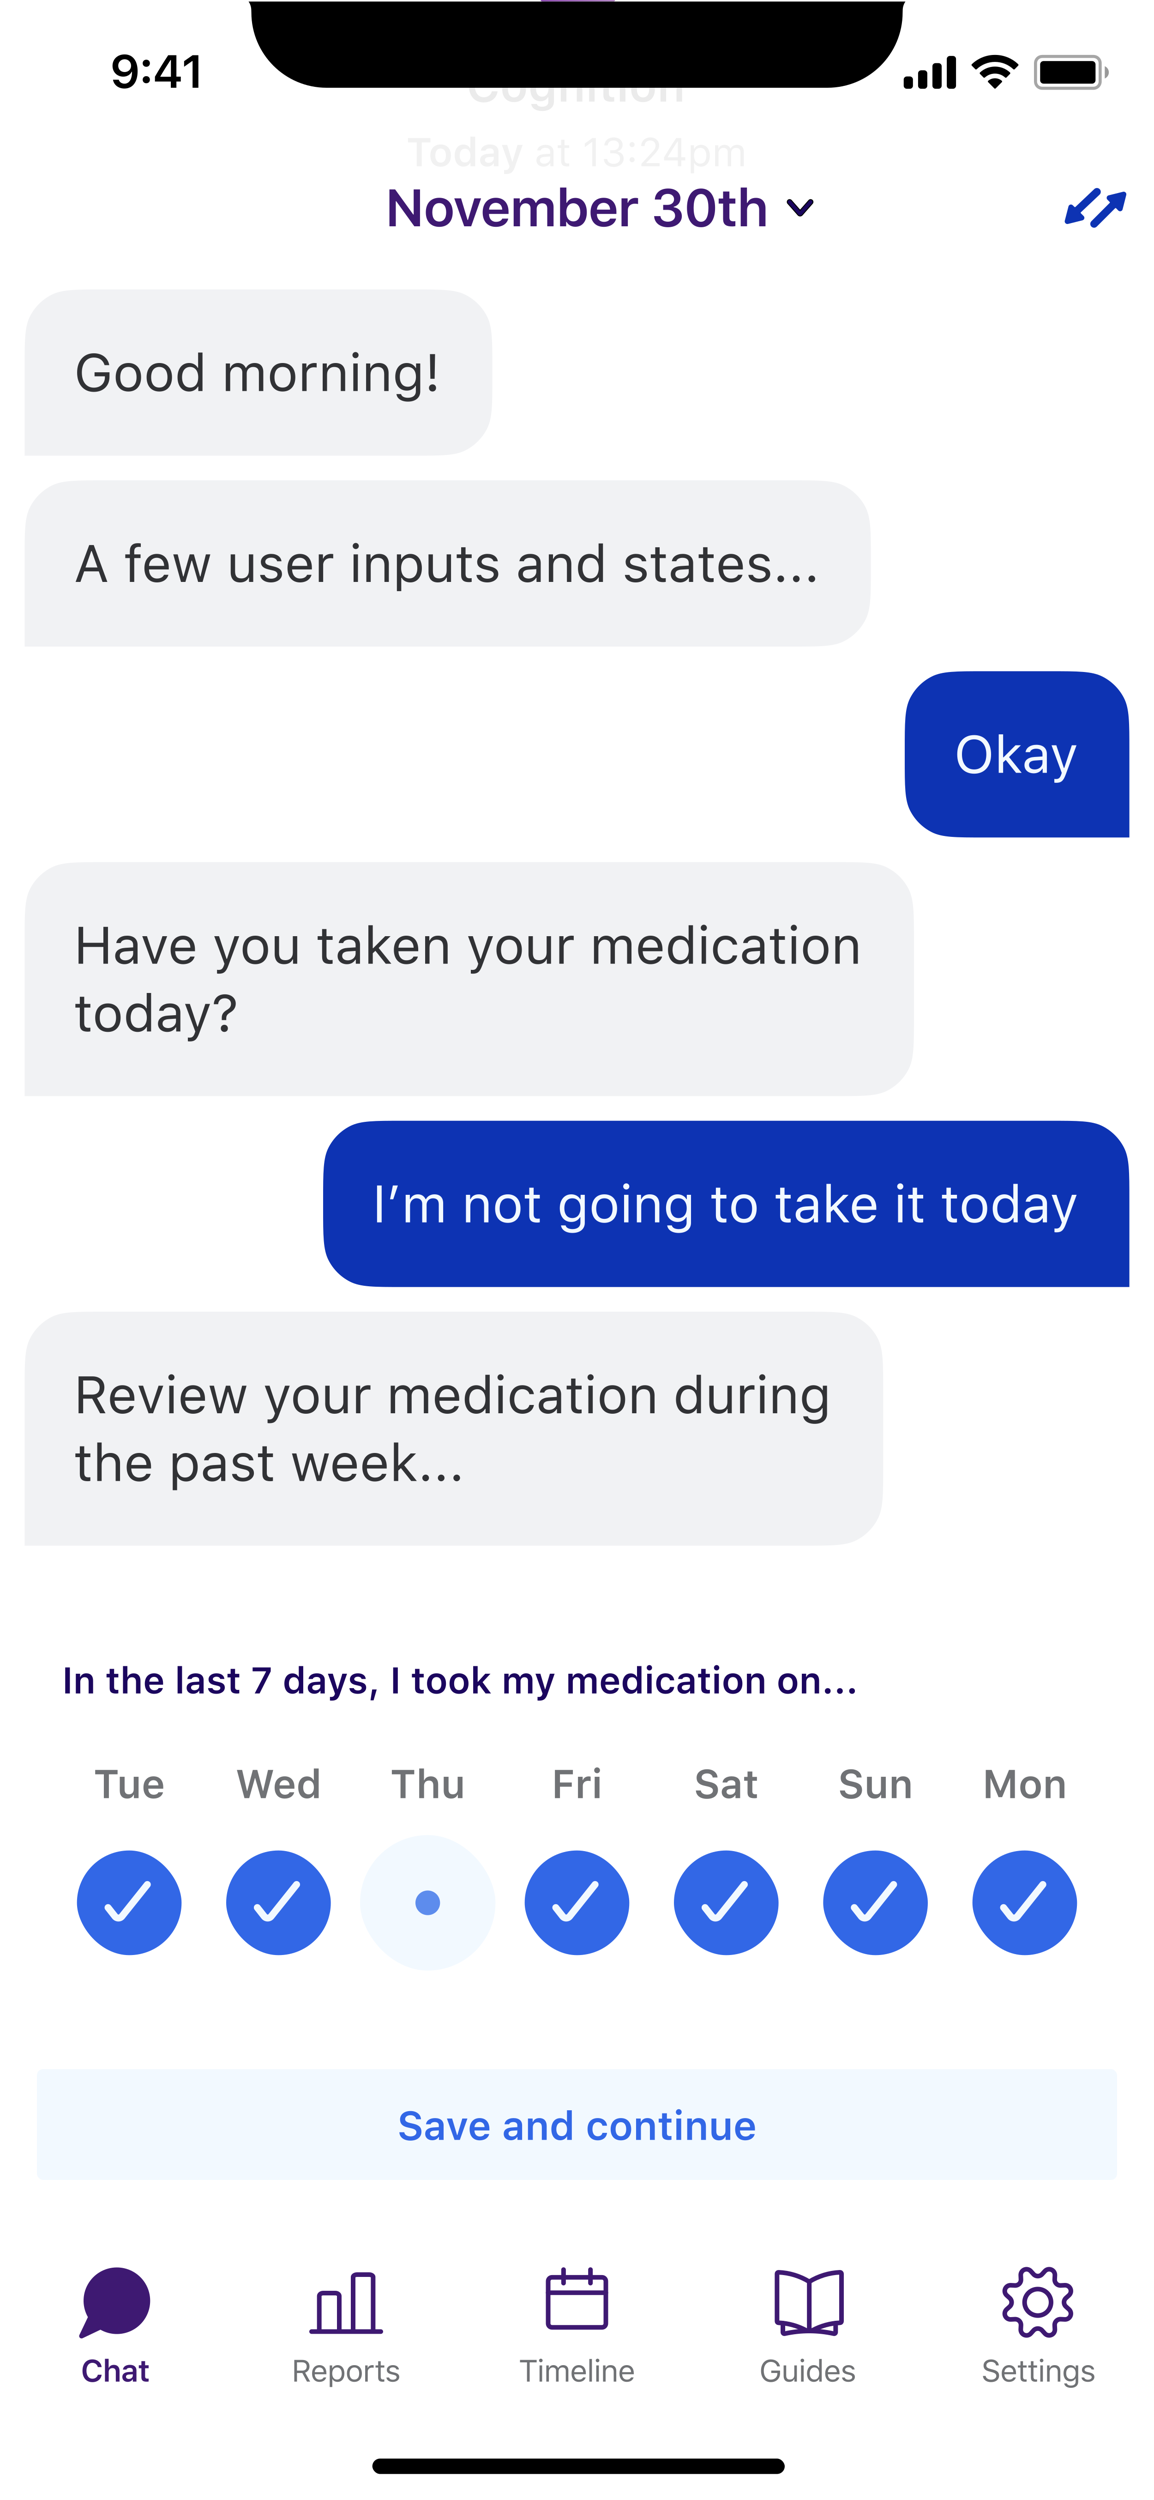 <svg fill="none" height="812" viewBox="0 0 375 812" width="375" xmlns="http://www.w3.org/2000/svg" xmlns:xlink="http://www.w3.org/1999/xlink"><filter id="a" color-interpolation-filters="sRGB" filterUnits="userSpaceOnUse" height="85" width="377" x="-1" y="728"><feFlood flood-opacity="0" result="BackgroundImageFix"/><feColorMatrix in="SourceAlpha" result="hardAlpha" type="matrix" values="0 0 0 0 0 0 0 0 0 0 0 0 0 0 0 0 0 0 127 0"/><feMorphology in="SourceAlpha" operator="dilate" radius="1" result="effect1_dropShadow_128_8380"/><feOffset/><feComposite in2="hardAlpha" operator="out"/><feColorMatrix type="matrix" values="0 0 0 0 0.89 0 0 0 0 0.894 0 0 0 0 0.91 0 0 0 1 0"/><feBlend in2="BackgroundImageFix" mode="normal" result="effect1_dropShadow_128_8380"/><feBlend in="SourceGraphic" in2="effect1_dropShadow_128_8380" mode="normal" result="shape"/></filter><filter id="b" color-interpolation-filters="sRGB" filterUnits="userSpaceOnUse" height="123" width="415" x="-20" y="709"><feFlood flood-opacity="0" result="BackgroundImageFix"/><feColorMatrix in="SourceAlpha" result="hardAlpha" type="matrix" values="0 0 0 0 0 0 0 0 0 0 0 0 0 0 0 0 0 0 127 0"/><feOffset dy="-.5"/><feColorMatrix type="matrix" values="0 0 0 0 0.902 0 0 0 0 0.902 0 0 0 0 0.902 0 0 0 1 0"/><feBlend in2="BackgroundImageFix" mode="normal" result="effect1_dropShadow_128_8380"/><feBlend in="SourceGraphic" in2="effect1_dropShadow_128_8380" mode="normal" result="shape"/></filter><filter id="c" color-interpolation-filters="sRGB" filterUnits="userSpaceOnUse" height="204" width="365" x="5" y="511"><feFlood flood-opacity="0" result="BackgroundImageFix"/><feColorMatrix in="SourceAlpha" result="hardAlpha" type="matrix" values="0 0 0 0 0 0 0 0 0 0 0 0 0 0 0 0 0 0 127 0"/><feMorphology in="SourceAlpha" operator="dilate" radius="3" result="effect1_dropShadow_128_8380"/><feOffset/><feComposite in2="hardAlpha" operator="out"/><feColorMatrix type="matrix" values="0 0 0 0 0.867 0 0 0 0 0.922 0 0 0 0 0.992 0 0 0 1 0"/><feBlend in2="BackgroundImageFix" mode="normal" result="effect1_dropShadow_128_8380"/><feColorMatrix in="SourceAlpha" result="hardAlpha" type="matrix" values="0 0 0 0 0 0 0 0 0 0 0 0 0 0 0 0 0 0 127 0"/><feMorphology in="SourceAlpha" operator="dilate" radius="1" result="effect2_dropShadow_128_8380"/><feOffset/><feComposite in2="hardAlpha" operator="out"/><feColorMatrix type="matrix" values="0 0 0 0 0.525 0 0 0 0 0.682 0 0 0 0 0.953 0 0 0 1 0"/><feBlend in2="effect1_dropShadow_128_8380" mode="normal" result="effect2_dropShadow_128_8380"/><feBlend in="SourceGraphic" in2="effect2_dropShadow_128_8380" mode="normal" result="shape"/></filter><filter id="d" color-interpolation-filters="sRGB" filterUnits="userSpaceOnUse" height="128" width="415" x="-20" y="-20"><feFlood flood-opacity="0" result="BackgroundImageFix"/><feColorMatrix in="SourceAlpha" result="hardAlpha" type="matrix" values="0 0 0 0 0 0 0 0 0 0 0 0 0 0 0 0 0 0 127 0"/><feOffset dy=".5"/><feComposite in2="hardAlpha" operator="out"/><feColorMatrix type="matrix" values="0 0 0 0 0.89 0 0 0 0 0.894 0 0 0 0 0.91 0 0 0 1 0"/><feBlend in2="BackgroundImageFix" mode="normal" result="effect1_dropShadow_128_8380"/><feBlend in="SourceGraphic" in2="effect1_dropShadow_128_8380" mode="normal" result="shape"/></filter><linearGradient id="e" gradientUnits="userSpaceOnUse" x1="176.833" x2="199.69" y1="-22.191" y2="1.81"><stop offset="0" stop-color="#653489"/><stop offset=".143" stop-color="#723b97"/><stop offset=".286" stop-color="#7f43a5"/><stop offset=".429" stop-color="#8c4bb2"/><stop offset=".571" stop-color="#985bb7"/><stop offset=".714" stop-color="#a26bbc"/><stop offset=".857" stop-color="#ac7bc1"/><stop offset="1" stop-color="#b68bc7"/></linearGradient><clipPath id="f"><path d="m0 0h375v812h-375z"/></clipPath><clipPath id="g"><path d="m0 729h375v83h-375z"/></clipPath><clipPath id="h"><path d="m25.5 736h24v24h-24z"/></clipPath><clipPath id="i"><path d="m100.5 736h24v24h-24z"/></clipPath><clipPath id="j"><path d="m250.5 736h24v24h-24z"/></clipPath><clipPath id="k"><path d="m325.5 736h24v24h-24z"/></clipPath><clipPath id="l"><path d="m0 0h375v728h-375z"/></clipPath><clipPath id="m"><rect height="32" rx="16" width="32" x="171.5" y="-26"/></clipPath><clipPath id="n"><path d="m0 506h375v214h-375z"/></clipPath><clipPath id="o"><path d="m34 610h15v15h-15z"/></clipPath><clipPath id="p"><path d="m82.5 610h15v15h-15z"/></clipPath><clipPath id="q"><path d="m179.5 610h15v15h-15z"/></clipPath><clipPath id="r"><path d="m228 610h15v15h-15z"/></clipPath><clipPath id="s"><path d="m276.5 610h15v15h-15z"/></clipPath><clipPath id="t"><path d="m325 610h15v15h-15z"/></clipPath><clipPath id="u"><path d="m0 0h375v44h-375z"/></clipPath><clipPath id="v"><path d="m346 57h20v20h-20z"/></clipPath><g clip-path="url(#f)"><path d="m0 0h375v812h-375z" fill="#fff"/><g clip-path="url(#g)" filter="url(#a)"><path d="m0 0h375v83h-375z" fill="#fff" transform="translate(0 729)"/><g filter="url(#b)"><path d="m0 0h375v83h-375z" fill="#fff" transform="translate(0 729)"/><g clip-path="url(#h)"><path d="m42.792 738.046c-1.5-.744-3.151-1.13-4.825-1.127-1.927-.003-3.82.51-5.482 1.486-1.662.975-3.033 2.378-3.97 4.062-.937 1.685-1.407 3.589-1.359 5.516.044 1.782.528 3.524 1.406 5.07l-2.767 5.811c-.142.299-.081.655.153.888.234.234.59.296.888.153l5.81-2.766c1.328.753 2.802 1.218 4.325 1.361 1.667.157 3.348-.075 4.91-.679 1.562-.603 2.963-1.561 4.091-2.798 1.129-1.237 1.955-2.719 2.413-4.329.458-1.611.536-3.306.228-4.952-.308-1.646-.995-3.198-2.005-4.533-1.01-1.336-2.317-2.418-3.817-3.163z" fill="#3e1972"/></g><path d="m30.043 774.176c-1.997 0-3.237-1.416-3.237-3.697 0-2.29 1.235-3.701 3.232-3.701 1.602 0 2.837 1.045 2.983 2.515h-1.24c-.176-.845-.855-1.392-1.743-1.392-1.196 0-1.943.987-1.943 2.574 0 1.591.747 2.578 1.948 2.578.894 0 1.572-.498 1.743-1.289h1.24c-.166 1.44-1.357 2.412-2.983 2.412zm4.067-.176v-7.407h1.191v2.929h.088c.254-.6.825-.961 1.621-.961 1.143 0 1.836.722 1.836 1.992v3.447h-1.211v-3.159c0-.811-.371-1.226-1.074-1.226-.796 0-1.24.518-1.24 1.284v3.101zm7.758-.864c.732 0 1.279-.474 1.279-1.094v-.425l-1.206.078c-.679.044-.996.288-.996.723 0 .449.386.718.923.718zm-.356.952c-1.03 0-1.768-.625-1.768-1.602 0-.966.728-1.523 2.026-1.601l1.377-.083v-.449c0-.523-.352-.816-1.006-.816-.557 0-.938.195-1.05.557h-1.143c.098-.943.981-1.543 2.251-1.543 1.372 0 2.144.669 2.144 1.802v3.647h-1.167v-.732h-.083c-.298.517-.884.82-1.582.82zm4.438-6.738h1.206v1.342h1.143v.967h-1.143v2.622c0 .528.225.762.733.762.171 0 .264-.01.41-.024v.947c-.176.034-.4.058-.635.058-1.226 0-1.714-.415-1.714-1.45v-2.915h-.845v-.967h.845z" fill="#3e1972"/><g clip-path="url(#i)"><path clip-rule="evenodd" d="m114 757v-16.991c0-.4.211-.784.586-1.067s.884-.442 1.414-.442h4c.53 0 1.039.159 1.414.442s.586.667.586 1.067v16.991h1.75c.414 0 .75.336.75.75s-.336.75-.75.75h-22.5c-.414 0-.75-.336-.75-.75s.336-.75.75-.75h1.75v-10.803c0-.45.211-.882.586-1.2s.884-.497 1.414-.497h4c.53 0 1.039.179 1.414.497s.586.75.586 1.2v10.803zm6.5-16.868v16.868h-5v-16.868c.086-.061.262-.132.5-.132h4c.238 0 .414.071.5.132zm-11 16.868v-10.794c-.004-.008-.018-.033-.056-.065-.082-.07-.239-.141-.444-.141h-4c-.205 0-.362.071-.444.141-.038.032-.052.057-.056.065v10.794z" fill="#3e1972" fill-rule="evenodd"/></g><path d="m96.511 767.735v2.696h1.733c.903 0 1.416-.484 1.416-1.348 0-.845-.547-1.348-1.455-1.348zm0 3.477v2.788h-.879v-7.046h2.69c1.357 0 2.247.83 2.247 2.1 0 .981-.533 1.743-1.416 2.021l1.63 2.925h-1.03l-1.509-2.788zm7.26-1.826c-.84 0-1.426.615-1.489 1.548h2.9c-.019-.933-.576-1.548-1.411-1.548zm1.387 3.252h.84c-.245.898-1.065 1.455-2.217 1.455-1.46 0-2.373-1.055-2.373-2.72 0-1.655.927-2.729 2.373-2.729 1.421 0 2.285 1.01 2.285 2.646v.322h-3.784v.039c.044 1.04.625 1.7 1.518 1.7.679 0 1.138-.249 1.358-.713zm4.55-3.994c1.343 0 2.212 1.069 2.212 2.724 0 1.646-.874 2.725-2.212 2.725-.752 0-1.358-.327-1.646-.884h-.078v2.549h-.84v-7.022h.801v.879h.078c.337-.605.967-.971 1.685-.971zm-.2 4.692c.966 0 1.543-.737 1.543-1.968 0-1.23-.577-1.968-1.539-1.968-.952 0-1.552.757-1.552 1.968 0 1.206.6 1.968 1.548 1.968zm5.653.757c-1.499 0-2.427-1.035-2.427-2.725 0-1.694.928-2.724 2.427-2.724s2.427 1.03 2.427 2.724c0 1.69-.928 2.725-2.427 2.725zm0-.757c.996 0 1.558-.723 1.558-1.968 0-1.25-.562-1.968-1.558-1.968s-1.557.718-1.557 1.968c0 1.245.561 1.968 1.557 1.968zm3.505.664v-5.264h.801v.782h.078c.156-.513.762-.874 1.46-.874.137 0 .313.009.42.024v.84c-.068-.02-.371-.049-.537-.049-.801 0-1.382.537-1.382 1.279v3.262zm4.213-6.626h.84v1.362h1.172v.703h-1.172v2.979c0 .62.235.884.781.884.152 0 .235-.005.391-.02v.708c-.166.03-.327.049-.493.049-1.084 0-1.519-.4-1.519-1.406v-3.194h-.849v-.703h.849zm2.822 2.803c0-.874.845-1.533 1.963-1.533 1.103 0 1.87.546 1.982 1.411h-.83c-.112-.42-.522-.699-1.157-.699-.625 0-1.113.318-1.113.787 0 .361.293.586.913.737l.81.195c.991.239 1.47.669 1.47 1.426 0 .942-.913 1.592-2.109 1.592-1.172 0-1.978-.562-2.071-1.436h.865c.141.445.561.728 1.235.728.708 0 1.216-.337 1.216-.821 0-.361-.274-.605-.835-.742l-.904-.219c-.986-.24-1.435-.665-1.435-1.426z" fill="#707275"/><g clip-rule="evenodd" fill="#3e1972" fill-rule="evenodd"><path d="m179.377 740.88c-.276 0-.5.224-.5.5v13.75c0 .276.224.5.5.5h16.25c.276 0 .5-.224.5-.5v-13.75c0-.276-.224-.5-.5-.5zm-2 .5c0-1.105.895-2 2-2h16.25c1.104 0 2 .895 2 2v13.75c0 1.105-.896 2-2 2h-16.25c-1.105 0-2-.895-2-2z"/><path d="m177.377 745.13c0-.414.335-.75.75-.75h18.75c.414 0 .75.336.75.75s-.336.75-.75.75h-18.75c-.415 0-.75-.336-.75-.75z"/><path d="m183.127 736.88c.414 0 .75.336.75.75v4.375c0 .414-.336.75-.75.75-.415 0-.75-.336-.75-.75v-4.375c0-.414.335-.75.75-.75z"/><path d="m191.877 736.88c.414 0 .75.336.75.75v4.375c0 .414-.336.75-.75.75-.415 0-.75-.336-.75-.75v-4.375c0-.414.335-.75.75-.75z"/></g><path d="m172.124 774h-.879v-6.255h-2.27v-.791h5.42v.791h-2.271zm3.203 0v-5.264h.839v5.264zm.419-6.279c-.322 0-.585-.264-.585-.586 0-.323.263-.586.585-.586.323 0 .586.263.586.586 0 .322-.263.586-.586.586zm1.782 6.279v-5.264h.801v.83h.078c.239-.586.766-.922 1.47-.922.712 0 1.211.376 1.455.922h.078c.283-.556.884-.922 1.611-.922 1.074 0 1.675.615 1.675 1.718v3.638h-.84v-3.442c0-.777-.366-1.158-1.108-1.158-.733 0-1.221.547-1.221 1.216v3.384h-.84v-3.574c0-.625-.434-1.026-1.098-1.026-.689 0-1.221.596-1.221 1.338v3.262zm10.561-4.614c-.84 0-1.426.615-1.49 1.548h2.901c-.02-.933-.576-1.548-1.411-1.548zm1.386 3.252h.84c-.244.898-1.064 1.455-2.216 1.455-1.46 0-2.374-1.055-2.374-2.72 0-1.655.928-2.729 2.374-2.729 1.42 0 2.285 1.01 2.285 2.646v.322h-3.785v.039c.044 1.04.625 1.7 1.519 1.7.679 0 1.138-.249 1.357-.713zm2.036 1.362v-7.354h.84v7.354zm2.25 0v-5.264h.84v5.264zm.42-6.279c-.322 0-.586-.264-.586-.586 0-.323.264-.586.586-.586s.586.263.586.586c0 .322-.264.586-.586.586zm1.781 6.279v-5.264h.801v.83h.078c.264-.581.777-.922 1.582-.922 1.182 0 1.841.698 1.841 1.948v3.408h-.84v-3.203c0-.947-.4-1.397-1.24-1.397s-1.382.562-1.382 1.485v3.115zm7.7-4.614c-.84 0-1.426.615-1.489 1.548h2.9c-.019-.933-.576-1.548-1.411-1.548zm1.387 3.252h.84c-.245.898-1.065 1.455-2.217 1.455-1.46 0-2.373-1.055-2.373-2.72 0-1.655.927-2.729 2.373-2.729 1.421 0 2.285 1.01 2.285 2.646v.322h-3.784v.039c.044 1.04.625 1.7 1.518 1.7.679 0 1.138-.249 1.358-.713z" fill="#707275"/><g clip-path="url(#j)" stroke="#3e1972" stroke-linecap="round" stroke-linejoin="round" stroke-width="1.5"><path d="m262.976 741.548c3.014-1.846 6.447-2.894 9.978-3.047.064-.003.128.007.189.029.06.023.115.057.162.102.046.045.083.098.109.157.025.059.038.123.038.188v15.439c0 .123-.048.241-.133.33s-.201.141-.323.146c-3.19.134-6.306.999-9.109 2.527-.288.119-.602.161-.911.124"/><path d="m262.976 741.548c-3.014-1.846-6.447-2.894-9.978-3.047-.064-.003-.128.007-.188.029s-.115.056-.161.1c-.047.044-.084.097-.109.156-.026.059-.039.122-.04.186v15.444c0 .123.047.241.132.33s.201.141.324.146c3.19.134 6.306.999 9.109 2.527.288.119.602.161.911.124"/><path d="m262.976 741.548v16.004"/><path d="m254.405 755.011v2.953c0 .071.016.142.047.206s.075.121.131.165c.056.045.121.077.19.093.07.016.142.016.212.001 5.264-1.165 10.718-1.165 15.982 0 .07.015.142.015.212-.001.07-.017.135-.048.19-.093.056-.045.101-.102.132-.166.031-.065.046-.136.046-.207v-2.952"/></g><path d="m253.481 771.275c0 1.739-1.192 2.891-2.993 2.891-1.949 0-3.194-1.436-3.194-3.691 0-2.227 1.265-3.687 3.194-3.687 1.562 0 2.695.869 2.949 2.266h-.894c-.302-.952-1.01-1.455-2.055-1.455-1.397 0-2.29 1.123-2.29 2.876 0 1.777.879 2.88 2.295 2.88 1.259 0 2.114-.805 2.114-1.997v-.17h-1.983v-.772h2.857zm5.468-2.539v5.264h-.801v-.825h-.078c-.264.586-.825.918-1.631.918-1.182 0-1.797-.703-1.797-1.948v-3.409h.84v3.203c0 .948.352 1.387 1.191 1.387.928 0 1.436-.552 1.436-1.474v-3.116zm1.361 5.264v-5.264h.84v5.264zm.42-6.279c-.322 0-.586-.264-.586-.586 0-.323.264-.586.586-.586.323 0 .586.263.586.586 0 .322-.263.586-.586.586zm3.73 6.372c-1.348 0-2.212-1.07-2.212-2.725 0-1.65.874-2.724 2.212-2.724.733 0 1.353.346 1.65.922h.074v-2.92h.84v7.354h-.801v-.84h-.078c-.332.586-.957.933-1.685.933zm.195-4.693c-.957 0-1.538.743-1.538 1.968 0 1.231.576 1.968 1.538 1.968.957 0 1.548-.752 1.548-1.968 0-1.206-.595-1.968-1.548-1.968zm5.859-.014c-.84 0-1.426.615-1.489 1.548h2.9c-.019-.933-.576-1.548-1.411-1.548zm1.387 3.252h.84c-.245.898-1.065 1.455-2.217 1.455-1.46 0-2.373-1.055-2.373-2.72 0-1.655.927-2.729 2.373-2.729 1.421 0 2.285 1.01 2.285 2.646v.322h-3.784v.039c.044 1.04.625 1.7 1.518 1.7.679 0 1.138-.249 1.358-.713zm1.864-2.461c0-.874.845-1.533 1.963-1.533 1.104 0 1.87.546 1.983 1.411h-.831c-.112-.42-.522-.699-1.157-.699-.625 0-1.113.318-1.113.787 0 .361.293.586.913.737l.811.195c.991.239 1.469.669 1.469 1.426 0 .942-.913 1.592-2.109 1.592-1.172 0-1.978-.562-2.07-1.436h.864c.141.445.561.728 1.235.728.708 0 1.216-.337 1.216-.821 0-.361-.273-.605-.835-.742l-.903-.219c-.987-.24-1.436-.665-1.436-1.426z" fill="#707275"/><g clip-path="url(#k)" clip-rule="evenodd" fill="#3e1972" fill-rule="evenodd"><path d="m337.246 743.198c-1.34 0-2.624.532-3.572 1.479-.947.947-1.479 2.232-1.479 3.571 0 1.34.532 2.625 1.479 3.572.668.667 1.502 1.128 2.406 1.343.379.089.77.136 1.166.136 1.339 0 2.624-.532 3.571-1.479s1.479-2.232 1.479-3.572c0-1.339-.532-2.624-1.479-3.571-.403-.403-.866-.73-1.37-.974-.68-.329-1.431-.505-2.201-.505zm-2.511 2.54c.666-.666 1.569-1.04 2.511-1.04.597 0 1.179.15 1.694.43.297.162.573.366.816.61.666.666 1.04 1.569 1.04 2.51 0 .942-.374 1.845-1.04 2.511-.665.666-1.569 1.04-2.51 1.04-.223 0-.443-.021-.659-.062-.697-.131-1.343-.47-1.852-.978-.666-.666-1.04-1.569-1.04-2.511 0-.941.374-1.844 1.04-2.51z"/><path d="m341.932 736.95c-.5-.207-1.052-.255-1.58-.136-.527.119-1.005.398-1.368.799l-.001.001-.902.99-.003.003c-.105.117-.233.21-.377.274-.143.064-.298.097-.455.097s-.312-.033-.456-.097c-.143-.064-.271-.157-.376-.274l-.9-.993-.001-.002c-.363-.399-.841-.676-1.368-.794-.526-.118-1.076-.07-1.575.136s-.921.562-1.211 1.017c-.289.456-.431.99-.405 1.529l.064 1.339v.005c.008.157-.016.314-.073.461-.056.146-.142.28-.253.391-.112.111-.245.198-.392.254-.147.057-.304.081-.461.073l-1.339-.068h-.002c-.539-.026-1.074.116-1.53.405s-.811.712-1.017 1.211c-.207.499-.254 1.05-.136 1.577.119.527.397 1.004.797 1.367l.994.903.002.001c.116.105.209.234.273.378.064.143.097.299.097.456s-.033.312-.097.456c-.064.143-.157.272-.273.377l-.996.899c-.401.363-.68.842-.798 1.37-.119.528-.071 1.08.137 1.579.207.5.565.923 1.023 1.212.457.288.994.428 1.534.4l1.337-.068c.157-.008.314.017.46.073.147.057.28.143.391.254s.197.244.253.391c.057.146.082.303.074.46l-.069 1.338v.004c-.025.539.117 1.072.407 1.527.289.455.712.81 1.21 1.016.499.206 1.049.253 1.575.136.526-.118 1.004-.396 1.367-.795l.903-.995.002-.002c.105-.116.233-.209.377-.273.143-.064.299-.097.456-.097s.312.033.455.097c.144.064.273.157.378.274l.899.995.003.003c.364.397.841.673 1.367.789.525.117 1.074.069 1.571-.137.498-.206.92-.561 1.209-1.015s.431-.986.407-1.524l-.068-1.343c-.008-.157.017-.314.073-.46.056-.147.143-.28.254-.391s.244-.197.39-.254c.147-.056.304-.081.461-.073l1.338.068c.54.028 1.076-.113 1.534-.402.457-.289.814-.713 1.021-1.213.208-.5.255-1.052.136-1.58s-.399-1.007-.8-1.37l-.996-.898c-.117-.105-.21-.234-.273-.377-.064-.144-.097-.299-.097-.456s.033-.313.097-.456c.063-.144.156-.272.273-.378l.996-.898c.401-.363.681-.841.8-1.368.119-.528.072-1.08-.135-1.58-.207-.499-.563-.923-1.02-1.213-.457-.289-.992-.43-1.532-.404l-1.338.068c-.157.008-.313-.017-.459-.074-.146-.056-.278-.143-.389-.253-.111-.111-.197-.244-.253-.39s-.081-.303-.073-.459l.067-1.337c.028-.541-.112-1.077-.402-1.535-.289-.457-.712-.814-1.213-1.021zm-1.25 1.327c.226-.05.462-.03.676.058.214.089.396.242.519.438.124.196.184.425.172.656l-.067 1.339c-.019.365.04.731.171 1.072.131.342.333.652.592.912.258.259.568.461.91.592.341.132.707.191 1.072.173l1.339-.067c.231-.012.46.049.655.172.196.124.348.306.437.52.088.214.108.45.058.675-.051.226-.171.431-.343.586l-.995.898c-.273.246-.49.546-.639.882-.149.335-.226.698-.226 1.065s.077.73.226 1.065.367.636.639.882l.996.898c.171.155.291.36.342.586s.03.462-.058.676c-.089.214-.242.395-.438.519-.195.124-.425.184-.656.172l-1.338-.068c-.366-.019-.733.04-1.075.171-.342.132-.653.334-.913.594-.259.259-.461.57-.593.913-.132.342-.19.708-.171 1.075l.068 1.333v.002c.009.229-.051.456-.175.65-.123.194-.304.346-.517.434s-.448.109-.673.059c-.224-.05-.427-.167-.583-.336l-.001-.002-.896-.991c-.246-.272-.546-.49-.881-.639-.336-.149-.699-.226-1.065-.226-.367 0-.73.077-1.065.226s-.635.366-.881.638l-.001.001-.901.994c-.156.17-.36.288-.585.339-.225.05-.46.03-.674-.058-.213-.088-.394-.24-.518-.435-.123-.194-.184-.422-.174-.652v-.002l.069-1.333c.019-.367-.04-.733-.171-1.076-.132-.342-.334-.653-.594-.913-.259-.259-.57-.461-.913-.593-.342-.131-.708-.19-1.075-.171l-1.338.068c-.232.012-.461-.048-.657-.171-.195-.124-.348-.305-.437-.518-.089-.214-.109-.45-.059-.676.051-.226.17-.431.342-.586l.994-.898c.272-.246.49-.546.639-.881.149-.336.226-.698.226-1.065s-.077-.73-.226-1.065-.367-.636-.639-.882l-.994-.902c-.171-.155-.29-.359-.34-.585-.051-.225-.031-.461.058-.674.088-.214.24-.395.435-.518.195-.124.424-.184.654-.174l1.335.068c.367.019.734-.039 1.077-.17.343-.132.655-.335.915-.595s.462-.572.593-.915.189-.709.17-1.075l-.064-1.337c-.011-.23.05-.459.174-.654.123-.195.304-.347.518-.435.213-.088.449-.109.674-.058.225.05.43.169.585.34l.896.989.001.001c.245.272.545.49.88.639.336.149.699.227 1.066.227s.73-.078 1.065-.227.635-.366.88-.638l.002-.002.901-.989.002-.002c.155-.172.36-.292.586-.343z"/></g><path d="m319.409 772.159h.889c.107.737.811 1.206 1.812 1.206.947 0 1.645-.512 1.645-1.211 0-.6-.439-.981-1.411-1.225l-.903-.235c-1.275-.322-1.827-.898-1.827-1.899 0-1.196 1.001-2.007 2.491-2.007 1.362 0 2.378.811 2.451 1.948h-.884c-.122-.722-.718-1.152-1.597-1.152-.937 0-1.557.469-1.557 1.182 0 .551.385.869 1.357 1.118l.737.195c1.46.366 2.046.933 2.046 1.968 0 1.294-1.02 2.119-2.631 2.119-1.495 0-2.525-.791-2.618-2.007zm8.466-2.773c-.839 0-1.425.615-1.489 1.548h2.901c-.02-.933-.577-1.548-1.412-1.548zm1.387 3.252h.84c-.244.898-1.064 1.455-2.217 1.455-1.46 0-2.373-1.055-2.373-2.72 0-1.655.928-2.729 2.373-2.729 1.421 0 2.285 1.01 2.285 2.646v.322h-3.784v.039c.044 1.04.625 1.7 1.519 1.7.678 0 1.137-.249 1.357-.713zm2.338-5.264h.84v1.362h1.172v.703h-1.172v2.979c0 .62.234.884.781.884.152 0 .235-.005.391-.02v.708c-.166.03-.327.049-.493.049-1.084 0-1.519-.4-1.519-1.406v-3.194h-.849v-.703h.849zm3.393 0h.84v1.362h1.172v.703h-1.172v2.979c0 .62.234.884.781.884.152 0 .235-.005.391-.02v.708c-.166.03-.327.049-.493.049-1.084 0-1.519-.4-1.519-1.406v-3.194h-.85v-.703h.85zm3.061 6.626v-5.264h.84v5.264zm.42-6.279c-.323 0-.586-.264-.586-.586 0-.323.263-.586.586-.586.322 0 .586.263.586.586 0 .322-.264.586-.586.586zm1.781 6.279v-5.264h.801v.83h.078c.264-.581.777-.922 1.582-.922 1.182 0 1.841.698 1.841 1.948v3.408h-.84v-3.203c0-.947-.4-1.397-1.24-1.397s-1.382.562-1.382 1.485v3.115zm7.729-.82c.977 0 1.562-.742 1.562-1.89 0-1.147-.59-1.89-1.562-1.89-.977 0-1.523.743-1.523 1.89 0 1.148.546 1.89 1.523 1.89zm.039 2.841c-1.269 0-2.08-.571-2.207-1.44h.889c.092.43.561.708 1.318.708.942 0 1.504-.464 1.504-1.24v-1.035h-.078c-.332.581-.928.908-1.651.908-1.362 0-2.207-1.055-2.207-2.632s.855-2.646 2.207-2.646c.738 0 1.387.361 1.69.927h.078v-.835h.801v5.357c0 1.177-.908 1.928-2.344 1.928zm3.564-5.844c0-.874.844-1.533 1.963-1.533 1.103 0 1.87.546 1.982 1.411h-.83c-.112-.42-.522-.699-1.157-.699-.625 0-1.114.318-1.114.787 0 .361.293.586.914.737l.81.195c.991.239 1.47.669 1.47 1.426 0 .942-.913 1.592-2.11 1.592-1.171 0-1.977-.562-2.07-1.436h.864c.142.445.562.728 1.236.728.708 0 1.216-.337 1.216-.821 0-.361-.274-.605-.835-.742l-.904-.219c-.986-.24-1.435-.665-1.435-1.426z" fill="#707275"/><rect fill="#000" height="5" rx="2.5" width="134" x="121" y="799"/></g></g><g clip-path="url(#l)"><path d="m0 0h375v728h-375z" fill="#fff"/><g clip-path="url(#m)"><path d="m203.5-26h-32v32h32z" fill="url(#e)"/></g><path d="m157.213 33.264c-2.996 0-4.856-2.124-4.856-5.545 0-3.435 1.853-5.552 4.849-5.552 2.402 0 4.255 1.567 4.475 3.772h-1.861c-.263-1.267-1.281-2.087-2.614-2.087-1.795 0-2.915 1.479-2.915 3.86 0 2.388 1.12 3.867 2.922 3.867 1.34 0 2.358-.747 2.615-1.934h1.86c-.249 2.161-2.036 3.618-4.475 3.618zm9.844-.103c-2.403 0-3.853-1.567-3.853-4.167 0-2.586 1.472-4.168 3.853-4.168 2.387 0 3.852 1.575 3.852 4.168 0 2.6-1.457 4.167-3.852 4.167zm0-1.523c1.267 0 1.985-.967 1.985-2.644 0-1.67-.726-2.644-1.985-2.644-1.267 0-1.993.974-1.993 2.644 0 1.677.726 2.644 1.993 2.644zm9.126-.234c1.267 0 2.028-.967 2.028-2.498 0-1.531-.769-2.505-2.028-2.505-1.267 0-1.985.974-1.985 2.505 0 1.531.718 2.498 1.985 2.498zm0 4.644c-2.058 0-3.406-.908-3.553-2.285h1.824c.117.549.762.901 1.758.901 1.245 0 1.97-.586 1.97-1.589v-1.516h-.124c-.462.857-1.333 1.326-2.447 1.326-2.021 0-3.281-1.567-3.281-3.977 0-2.454 1.267-4.05 3.311-4.05 1.091 0 2.043.542 2.483 1.413h.124v-1.282h1.751v8.042c0 1.853-1.48 3.018-3.816 3.018zm6.049-3.047v-8.013h1.751v1.282h.124c.381-.893 1.187-1.443 2.381-1.443 1.787 0 2.761 1.077 2.761 2.988v5.186h-1.816v-4.753c0-1.223-.513-1.838-1.619-1.838-1.084 0-1.765.747-1.765 1.926v4.665zm9.192 0v-8.013h1.809v8.013zm.901-9.338c-.593 0-1.084-.483-1.084-1.091s.491-1.099 1.084-1.099c.601 0 1.084.491 1.084 1.099s-.483 1.091-1.084 1.091zm3.743-.637h1.809v2.014h1.714v1.45h-1.714v3.933c0 .791.337 1.143 1.099 1.143.256 0 .395-.015.615-.037v1.421c-.264.051-.601.088-.952.088-1.839 0-2.571-.623-2.571-2.175v-4.372h-1.267v-1.45h1.267zm5.361 9.976v-8.013h1.809v8.013zm.901-9.338c-.593 0-1.084-.483-1.084-1.091s.491-1.099 1.084-1.099c.601 0 1.084.491 1.084 1.099s-.483 1.091-1.084 1.091zm6.621 9.499c-2.402 0-3.852-1.567-3.852-4.167 0-2.586 1.472-4.168 3.852-4.168 2.388 0 3.853 1.575 3.853 4.168 0 2.6-1.458 4.167-3.853 4.167zm0-1.523c1.267 0 1.985-.967 1.985-2.644 0-1.67-.725-2.644-1.985-2.644-1.267 0-1.992.974-1.992 2.644 0 1.677.725 2.644 1.992 2.644zm5.684 1.362v-8.013h1.75v1.282h.125c.381-.893 1.186-1.443 2.38-1.443 1.787 0 2.761 1.077 2.761 2.988v5.186h-1.816v-4.753c0-1.223-.513-1.838-1.619-1.838-1.084 0-1.765.747-1.765 1.926v4.665z" fill="#313235"/><path d="m137.046 54h-1.637v-7.744h-2.819v-1.416h7.281v1.416h-2.825zm6.139.14c-2.082 0-3.339-1.358-3.339-3.612 0-2.241 1.276-3.612 3.339-3.612 2.069 0 3.338 1.365 3.338 3.612 0 2.253-1.263 3.612-3.338 3.612zm0-1.32c1.098 0 1.72-.838 1.72-2.292 0-1.447-.629-2.292-1.72-2.292-1.099 0-1.727.844-1.727 2.292 0 1.454.628 2.292 1.727 2.292zm7.439 1.295c-1.758 0-2.856-1.384-2.856-3.593 0-2.196 1.104-3.58 2.856-3.58.952 0 1.739.457 2.107 1.219h.108v-3.79h1.575v9.629h-1.524v-1.098h-.108c-.393.762-1.193 1.212-2.158 1.212zm.489-5.833c-1.073 0-1.733.851-1.733 2.247 0 1.403.654 2.247 1.733 2.247 1.085 0 1.745-.851 1.745-2.247 0-1.384-.666-2.247-1.745-2.247zm7.661 4.596c.953 0 1.664-.616 1.664-1.422v-.552l-1.568.102c-.883.057-1.295.374-1.295.94 0 .584.501.933 1.199.933zm-.463 1.238c-1.339 0-2.298-.812-2.298-2.082 0-1.257.946-1.98 2.634-2.082l1.791-.108v-.584c0-.679-.458-1.06-1.308-1.06-.724 0-1.219.254-1.365.724h-1.485c.127-1.225 1.276-2.006 2.926-2.006 1.784 0 2.787.87 2.787 2.342v4.742h-1.517v-.952h-.108c-.388.673-1.149 1.066-2.057 1.066zm6.126 2.406c-.096 0-.521-.006-.623-.025v-1.288c.089.019.324.025.432.025.667 0 1.041-.254 1.244-.895l.083-.305-2.482-6.976h1.726l1.625 5.421h.108l1.619-5.421h1.663l-2.507 7.167c-.591 1.726-1.333 2.298-2.888 2.298zm12.39-3.358c1.124 0 1.955-.736 1.955-1.714v-.628l-1.841.121c-1.041.07-1.498.432-1.498 1.117 0 .698.591 1.105 1.384 1.105zm-.203.959c-1.327 0-2.311-.787-2.311-2.038 0-1.225.902-1.93 2.495-2.025l1.974-.121v-.622c0-.844-.527-1.308-1.549-1.308-.818 0-1.39.311-1.542.851h-1.105c.146-1.098 1.226-1.822 2.685-1.822 1.67 0 2.603.857 2.603 2.279v4.685h-1.041v-1.009h-.102c-.444.73-1.193 1.13-2.107 1.13zm5.726-8.734h1.091v1.771h1.524v.914h-1.524v3.872c0 .806.305 1.149 1.016 1.149.197 0 .305-.006.508-.025v.92c-.216.038-.425.064-.641.064-1.409 0-1.974-.52-1.974-1.828v-4.151h-1.105v-.914h1.105zm10.118 8.614v-7.89h-.102l-2.329 1.688v-1.206l2.437-1.752h1.136v9.16zm5.802-4.221v-.978h1.085c1.054 0 1.803-.673 1.803-1.625 0-.857-.654-1.555-1.759-1.555-1.104 0-1.821.565-1.917 1.593h-1.11c.114-1.492 1.25-2.59 3.104-2.59 1.809 0 2.85 1.143 2.843 2.425-.006 1.105-.692 1.835-1.631 2.107v.102c1.187.19 1.974.997 1.974 2.272 0 1.536-1.403 2.685-3.224 2.685-1.86 0-3.143-1.022-3.225-2.577h1.104c.102.965.927 1.581 2.108 1.581 1.206 0 2.063-.692 2.063-1.72 0-1.06-.794-1.72-2.082-1.72zm7.134 2.92c-.45 0-.825-.374-.825-.825 0-.457.375-.825.825-.825.457 0 .825.368.825.825 0 .451-.368.825-.825.825zm0-4.913c-.45 0-.825-.374-.825-.825 0-.457.375-.825.825-.825.457 0 .825.368.825.825 0 .451-.368.825-.825.825zm2.958-.362c0-1.631 1.257-2.799 3.009-2.799 1.6 0 2.825 1.085 2.825 2.571 0 1.054-.457 1.815-2.108 3.523l-2.082 2.152v.102h4.342v1.028h-5.929v-.787l3.098-3.352c1.168-1.263 1.511-1.739 1.511-2.545 0-.971-.654-1.695-1.733-1.695-1.098 0-1.828.717-1.828 1.803zm11.909 6.576v-1.898h-4.463v-1.041c1.238-2.076 2.641-4.31 3.923-6.221h1.657v6.24h1.301v1.022h-1.301v1.898zm-3.295-2.99v.076h3.301v-5.186h-.076c-1.029 1.536-2.228 3.428-3.225 5.11zm10.816-3.974c1.746 0 2.876 1.39 2.876 3.542 0 2.139-1.136 3.542-2.876 3.542-.977 0-1.764-.425-2.139-1.149h-.101v3.313h-1.092v-9.128h1.041v1.143h.102c.438-.787 1.256-1.263 2.189-1.263zm-.26 6.1c1.257 0 2.006-.959 2.006-2.558s-.749-2.558-1.999-2.558c-1.238 0-2.019.984-2.019 2.558 0 1.568.781 2.558 2.012 2.558zm4.85.863v-6.843h1.041v1.079h.101c.311-.762.997-1.2 1.911-1.2.927 0 1.574.489 1.892 1.2h.101c.368-.724 1.149-1.2 2.095-1.2 1.396 0 2.177.8 2.177 2.234v4.729h-1.092v-4.475c0-1.009-.476-1.504-1.441-1.504-.952 0-1.586.711-1.586 1.581v4.399h-1.092v-4.646c0-.812-.565-1.333-1.428-1.333-.895 0-1.587.774-1.587 1.739v4.24z" fill="#707275"/><path d="m8 119.6c0-8.961 0-13.441 1.744-16.864 1.534-3.01 3.982-5.458 6.992-6.992 3.422-1.744 7.903-1.744 16.864-1.744h100.8c8.961 0 13.441 0 16.864 1.744 3.01 1.534 5.458 3.982 6.992 6.992 1.744 3.423 1.744 7.903 1.744 16.864v2.8c0 8.961 0 13.441-1.744 16.864-1.534 3.01-3.982 5.458-6.992 6.992-3.423 1.744-7.903 1.744-16.864 1.744h-126.4z" fill="#f1f2f4"/><path d="m35.58 122.368c0 2.955-2.025 4.914-5.088 4.914-3.312 0-5.429-2.44-5.429-6.275 0-3.785 2.15-6.267 5.429-6.267 2.656 0 4.582 1.477 5.014 3.851h-1.519c-.515-1.618-1.718-2.473-3.495-2.473-2.374 0-3.893 1.909-3.893 4.889 0 3.021 1.494 4.897 3.901 4.897 2.142 0 3.594-1.369 3.594-3.395v-.29h-3.37v-1.312h4.856zm6.143 4.79c-2.548 0-4.125-1.76-4.125-4.632 0-2.88 1.577-4.632 4.125-4.632 2.548 0 4.125 1.752 4.125 4.632 0 2.872-1.577 4.632-4.125 4.632zm0-1.287c1.693 0 2.648-1.228 2.648-3.345 0-2.125-.955-3.345-2.648-3.345-1.693 0-2.648 1.22-2.648 3.345 0 2.117.955 3.345 2.648 3.345zm10.044 1.287c-2.548 0-4.125-1.76-4.125-4.632 0-2.88 1.577-4.632 4.125-4.632 2.548 0 4.125 1.752 4.125 4.632 0 2.872-1.577 4.632-4.125 4.632zm0-1.287c1.693 0 2.648-1.228 2.648-3.345 0-2.125-.955-3.345-2.648-3.345-1.693 0-2.648 1.22-2.648 3.345 0 2.117.955 3.345 2.648 3.345zm9.679 1.287c-2.291 0-3.76-1.818-3.76-4.632 0-2.806 1.486-4.632 3.76-4.632 1.245 0 2.299.589 2.806 1.569h.124v-4.964h1.428v12.501h-1.361v-1.428h-.133c-.565.996-1.627 1.586-2.864 1.586zm.332-7.977c-1.627 0-2.615 1.261-2.615 3.345 0 2.092.98 3.345 2.615 3.345 1.627 0 2.631-1.278 2.631-3.345 0-2.05-1.013-3.345-2.631-3.345zm11.596 7.819v-8.948h1.361v1.411h.133c.407-.996 1.303-1.569 2.498-1.569 1.212 0 2.059.639 2.474 1.569h.133c.481-.946 1.502-1.569 2.739-1.569 1.826 0 2.847 1.046 2.847 2.922v6.184h-1.428v-5.852c0-1.32-.623-1.967-1.884-1.967-1.245 0-2.075.929-2.075 2.067v5.752h-1.428v-6.076c0-1.063-.739-1.743-1.868-1.743-1.17 0-2.075 1.012-2.075 2.274v5.545zm18.469.158c-2.548 0-4.125-1.76-4.125-4.632 0-2.88 1.577-4.632 4.125-4.632 2.548 0 4.125 1.752 4.125 4.632 0 2.872-1.577 4.632-4.125 4.632zm0-1.287c1.693 0 2.648-1.228 2.648-3.345 0-2.125-.955-3.345-2.648-3.345-1.693 0-2.648 1.22-2.648 3.345 0 2.117.955 3.345 2.648 3.345zm6.367 1.129v-8.948h1.361v1.328h.133c.266-.872 1.295-1.486 2.482-1.486.232 0 .531.017.714.042v1.427c-.116-.033-.631-.083-.913-.083-1.361 0-2.349.913-2.349 2.175v5.545zm6.641 0v-8.948h1.361v1.411h.133c.448-.988 1.32-1.569 2.689-1.569 2.009 0 3.13 1.187 3.13 3.312v5.794h-1.428v-5.445c0-1.611-.681-2.374-2.109-2.374-1.427 0-2.349.954-2.349 2.523v5.296zm9.961 0v-8.948h1.427v8.948zm.713-10.675c-.547 0-.996-.448-.996-.996s.449-.996.996-.996c.548 0 .997.448.997.996s-.449.996-.997.996zm3.437 10.675v-8.948h1.361v1.411h.133c.448-.988 1.32-1.569 2.69-1.569 2.008 0 3.129 1.187 3.129 3.312v5.794h-1.428v-5.445c0-1.611-.68-2.374-2.108-2.374s-2.349.954-2.349 2.523v5.296zm13.547-1.395c1.66 0 2.656-1.261 2.656-3.212s-1.004-3.212-2.656-3.212c-1.66 0-2.59 1.261-2.59 3.212s.93 3.212 2.59 3.212zm.066 4.832c-2.158 0-3.536-.972-3.752-2.449h1.511c.158.73.955 1.203 2.241 1.203 1.602 0 2.557-.788 2.557-2.108v-1.76h-.133c-.564.988-1.577 1.544-2.806 1.544-2.316 0-3.752-1.793-3.752-4.474s1.453-4.499 3.752-4.499c1.254 0 2.358.614 2.872 1.577h.133v-1.419h1.362v9.106c0 2-1.544 3.279-3.985 3.279zm7.139-15.423h1.66l-.141 8.002h-1.378zm.838 12.135c-.672 0-1.154-.481-1.154-1.153 0-.681.482-1.163 1.154-1.163.673 0 1.146.482 1.146 1.163 0 .672-.473 1.153-1.146 1.153z" fill="#313235"/><path d="m8 181.6c0-8.961 0-13.441 1.744-16.864 1.534-3.01 3.982-5.458 6.992-6.992 3.422-1.744 7.903-1.744 16.864-1.744h223.8c8.961 0 13.441 0 16.864 1.744 3.01 1.534 5.458 3.982 6.992 6.992 1.744 3.423 1.744 7.903 1.744 16.864v2.8c0 8.961 0 13.441-1.744 16.864-1.534 3.01-3.982 5.458-6.992 6.992-3.423 1.744-7.903 1.744-16.864 1.744h-249.4z" fill="#f1f2f4"/><path d="m33.313 189-1.204-3.428h-4.765l-1.204 3.428h-1.569l4.416-11.978h1.478l4.416 11.978zm-3.652-10.044-1.876 5.346h3.885l-1.876-5.346zm12.534 10.044v-7.753h-1.486v-1.195h1.486v-.996c0-1.785.896-2.64 2.598-2.64.349 0 .664.025.963.083v1.162c-.174-.033-.415-.041-.672-.041-1.029 0-1.461.498-1.461 1.477v.955h2.05v1.195h-2.05v7.753zm8.749-7.844c-1.428 0-2.424 1.046-2.532 2.631h4.931c-.033-1.585-.98-2.631-2.399-2.631zm2.357 5.528h1.428c-.415 1.527-1.81 2.474-3.769 2.474-2.482 0-4.034-1.793-4.034-4.624 0-2.814 1.577-4.64 4.034-4.64 2.416 0 3.885 1.718 3.885 4.499v.548h-6.433v.066c.075 1.768 1.062 2.889 2.582 2.889 1.154 0 1.934-.423 2.308-1.212zm15.041-6.632-2.507 8.948h-1.453l-2.001-6.923h-.133l-1.992 6.923h-1.444l-2.507-8.948h1.444l1.76 7.155h.133l2-7.155h1.37l2.001 7.155h.133l1.76-7.155zm13.945 0v8.948h-1.361v-1.403h-.133c-.448.996-1.403 1.561-2.772 1.561-2.009 0-3.055-1.196-3.055-3.312v-5.794h1.428v5.445c0 1.61.598 2.357 2.025 2.357 1.577 0 2.441-.937 2.441-2.506v-5.296zm2.482 2.448c0-1.485 1.436-2.606 3.337-2.606 1.876 0 3.179.93 3.37 2.399h-1.411c-.191-.714-.888-1.187-1.967-1.187-1.062 0-1.893.54-1.893 1.336 0 .615.498.996 1.552 1.254l1.378.332c1.685.407 2.499 1.137 2.499 2.424 0 1.602-1.552 2.706-3.586 2.706-1.992 0-3.362-.955-3.519-2.441h1.469c.241.756.955 1.237 2.1 1.237 1.204 0 2.067-.573 2.067-1.394 0-.615-.465-1.03-1.419-1.262l-1.536-.374c-1.677-.406-2.44-1.129-2.44-2.424zm12.675-1.344c-1.428 0-2.424 1.046-2.532 2.631h4.931c-.033-1.585-.98-2.631-2.399-2.631zm2.357 5.528h1.427c-.415 1.527-1.809 2.474-3.768 2.474-2.482 0-4.034-1.793-4.034-4.624 0-2.814 1.577-4.64 4.034-4.64 2.416 0 3.885 1.718 3.885 4.499v.548h-6.433v.066c.075 1.768 1.062 2.889 2.582 2.889 1.154 0 1.934-.423 2.308-1.212zm3.785 2.316v-8.948h1.361v1.328h.133c.266-.872 1.295-1.486 2.482-1.486.232 0 .531.017.714.042v1.427c-.116-.033-.631-.083-.913-.083-1.362 0-2.349.913-2.349 2.175v5.545zm11.306 0v-8.948h1.427v8.948zm.713-10.675c-.547 0-.996-.448-.996-.996s.449-.996.996-.996c.548 0 .997.448.997.996s-.449.996-.997.996zm3.437 10.675v-8.948h1.361v1.411h.133c.448-.988 1.32-1.569 2.69-1.569 2.008 0 3.129 1.187 3.129 3.312v5.794h-1.428v-5.445c0-1.611-.68-2.374-2.108-2.374s-2.349.954-2.349 2.523v5.296zm14.286-9.106c2.282 0 3.76 1.818 3.76 4.632 0 2.797-1.486 4.632-3.76 4.632-1.279 0-2.308-.556-2.798-1.503h-.133v4.333h-1.427v-11.936h1.361v1.494h.133c.573-1.029 1.643-1.652 2.864-1.652zm-.341 7.977c1.644 0 2.623-1.253 2.623-3.345s-.979-3.345-2.614-3.345c-1.619 0-2.64 1.286-2.64 3.345 0 2.05 1.021 3.345 2.631 3.345zm13.58-7.819v8.948h-1.361v-1.403h-.133c-.448.996-1.403 1.561-2.772 1.561-2.009 0-3.055-1.196-3.055-3.312v-5.794h1.428v5.445c0 1.61.597 2.357 2.025 2.357 1.577 0 2.441-.937 2.441-2.506v-5.296zm3.287-2.316h1.428v2.316h1.992v1.195h-1.992v5.064c0 1.054.399 1.502 1.328 1.502.258 0 .399-.008.664-.033v1.203c-.282.05-.556.083-.838.083-1.843 0-2.582-.68-2.582-2.39v-5.429h-1.444v-1.195h1.444zm5.205 4.764c0-1.485 1.436-2.606 3.337-2.606 1.876 0 3.179.93 3.37 2.399h-1.411c-.191-.714-.888-1.187-1.967-1.187-1.063 0-1.893.54-1.893 1.336 0 .615.498.996 1.552 1.254l1.378.332c1.685.407 2.499 1.137 2.499 2.424 0 1.602-1.552 2.706-3.586 2.706-1.992 0-3.362-.955-3.52-2.441h1.47c.24.756.954 1.237 2.1 1.237 1.203 0 2.067-.573 2.067-1.394 0-.615-.465-1.03-1.42-1.262l-1.536-.374c-1.676-.406-2.44-1.129-2.44-2.424zm16.66 5.404c1.469 0 2.556-.963 2.556-2.241v-.822l-2.407.158c-1.361.091-1.959.564-1.959 1.461 0 .913.772 1.444 1.81 1.444zm-.266 1.254c-1.735 0-3.021-1.03-3.021-2.665 0-1.602 1.178-2.523 3.262-2.648l2.581-.157v-.814c0-1.104-.689-1.71-2.025-1.71-1.071 0-1.818.407-2.017 1.112h-1.444c.19-1.436 1.602-2.382 3.511-2.382 2.183 0 3.403 1.121 3.403 2.98v6.126h-1.361v-1.32h-.133c-.581.955-1.561 1.478-2.756 1.478zm6.89-.158v-8.948h1.361v1.411h.133c.448-.988 1.32-1.569 2.689-1.569 2.009 0 3.13 1.187 3.13 3.312v5.794h-1.428v-5.445c0-1.611-.681-2.374-2.108-2.374-1.428 0-2.35.954-2.35 2.523v5.296zm13.239.158c-2.291 0-3.76-1.818-3.76-4.632 0-2.806 1.486-4.632 3.76-4.632 1.246 0 2.3.589 2.806 1.569h.125v-4.964h1.427v12.501h-1.361v-1.428h-.133c-.564.996-1.627 1.586-2.864 1.586zm.333-7.977c-1.627 0-2.615 1.261-2.615 3.345 0 2.092.979 3.345 2.615 3.345 1.626 0 2.631-1.278 2.631-3.345 0-2.05-1.013-3.345-2.631-3.345zm11.388 1.319c0-1.485 1.436-2.606 3.337-2.606 1.876 0 3.179.93 3.37 2.399h-1.411c-.191-.714-.888-1.187-1.967-1.187-1.063 0-1.893.54-1.893 1.336 0 .615.498.996 1.552 1.254l1.378.332c1.685.407 2.499 1.137 2.499 2.424 0 1.602-1.552 2.706-3.586 2.706-1.992 0-3.362-.955-3.52-2.441h1.47c.24.756.954 1.237 2.1 1.237 1.203 0 2.067-.573 2.067-1.394 0-.615-.465-1.03-1.42-1.262l-1.535-.374c-1.677-.406-2.441-1.129-2.441-2.424zm9.621-4.764h1.428v2.316h1.992v1.195h-1.992v5.064c0 1.054.398 1.502 1.328 1.502.257 0 .398-.008.664-.033v1.203c-.283.05-.556.083-.839.083-1.842 0-2.581-.68-2.581-2.39v-5.429h-1.445v-1.195h1.445zm8.334 10.168c1.469 0 2.556-.963 2.556-2.241v-.822l-2.407.158c-1.361.091-1.959.564-1.959 1.461 0 .913.772 1.444 1.81 1.444zm-.266 1.254c-1.735 0-3.021-1.03-3.021-2.665 0-1.602 1.178-2.523 3.262-2.648l2.581-.157v-.814c0-1.104-.689-1.71-2.025-1.71-1.071 0-1.818.407-2.017 1.112h-1.444c.191-1.436 1.602-2.382 3.511-2.382 2.183 0 3.403 1.121 3.403 2.98v6.126h-1.361v-1.32h-.133c-.581.955-1.561 1.478-2.756 1.478zm7.487-11.422h1.428v2.316h1.992v1.195h-1.992v5.064c0 1.054.399 1.502 1.328 1.502.258 0 .399-.008.664-.033v1.203c-.282.05-.556.083-.838.083-1.843 0-2.582-.68-2.582-2.39v-5.429h-1.444v-1.195h1.444zm9.015 3.42c-1.428 0-2.424 1.046-2.532 2.631h4.931c-.033-1.585-.979-2.631-2.399-2.631zm2.358 5.528h1.427c-.415 1.527-1.809 2.474-3.768 2.474-2.482 0-4.034-1.793-4.034-4.624 0-2.814 1.577-4.64 4.034-4.64 2.415 0 3.884 1.718 3.884 4.499v.548h-6.433v.066c.075 1.768 1.063 2.889 2.582 2.889 1.154 0 1.934-.423 2.308-1.212zm3.577-4.184c0-1.485 1.436-2.606 3.337-2.606 1.876 0 3.179.93 3.37 2.399h-1.411c-.191-.714-.888-1.187-1.967-1.187-1.063 0-1.893.54-1.893 1.336 0 .615.498.996 1.552 1.254l1.378.332c1.685.407 2.499 1.137 2.499 2.424 0 1.602-1.552 2.706-3.586 2.706-1.992 0-3.362-.955-3.52-2.441h1.47c.24.756.954 1.237 2.1 1.237 1.203 0 2.067-.573 2.067-1.394 0-.615-.465-1.03-1.42-1.262l-1.535-.374c-1.677-.406-2.441-1.129-2.441-2.424zm10.285 6.583c-.59 0-1.079-.49-1.079-1.079 0-.598.489-1.079 1.079-1.079.597 0 1.079.481 1.079 1.079 0 .589-.482 1.079-1.079 1.079zm5.047 0c-.59 0-1.079-.49-1.079-1.079 0-.598.489-1.079 1.079-1.079.597 0 1.079.481 1.079 1.079 0 .589-.482 1.079-1.079 1.079zm5.047 0c-.59 0-1.08-.49-1.08-1.079 0-.598.49-1.079 1.08-1.079.597 0 1.079.481 1.079 1.079 0 .589-.482 1.079-1.079 1.079z" fill="#313235"/><path d="m294 243.6c0-8.961 0-13.441 1.744-16.864 1.534-3.01 3.982-5.458 6.992-6.992 3.423-1.744 7.903-1.744 16.864-1.744h21.8c8.961 0 13.441 0 16.864 1.744 3.01 1.534 5.458 3.982 6.992 6.992 1.744 3.423 1.744 7.903 1.744 16.864v28.4h-47.4c-8.961 0-13.441 0-16.864-1.744-3.01-1.534-5.458-3.982-6.992-6.992-1.744-3.423-1.744-7.903-1.744-16.864z" fill="#0d33b3"/><path d="m316.558 238.74c3.403 0 5.495 2.424 5.495 6.267 0 3.826-2.075 6.275-5.495 6.275-3.437 0-5.496-2.44-5.496-6.275 0-3.852 2.109-6.267 5.496-6.267zm0 1.378c-2.441 0-3.96 1.892-3.96 4.889 0 2.972 1.469 4.897 3.96 4.897 2.457 0 3.959-1.925 3.959-4.897 0-2.997-1.511-4.889-3.959-4.889zm9.546 5.843 3.884-3.909h1.752l-3.852 3.835 4.109 5.113h-1.818l-3.353-4.192-.855.797v3.395h-1.428v-12.501h1.428v7.462zm10.093 3.943c1.47 0 2.557-.963 2.557-2.241v-.822l-2.407.158c-1.362.091-1.959.564-1.959 1.461 0 .913.772 1.444 1.809 1.444zm-.265 1.254c-1.735 0-3.022-1.03-3.022-2.665 0-1.602 1.179-2.523 3.262-2.648l2.582-.157v-.814c0-1.104-.689-1.71-2.025-1.71-1.071 0-1.818.407-2.018 1.112h-1.444c.191-1.436 1.602-2.382 3.511-2.382 2.183 0 3.404 1.121 3.404 2.98v6.126h-1.362v-1.32h-.132c-.582.955-1.561 1.478-2.756 1.478zm7.321 3.079c-.191 0-.44-.016-.639-.049v-1.221c.174.033.398.042.597.042.822 0 1.27-.39 1.644-1.469l.166-.532-3.312-8.956h1.544l2.457 7.363h.133l2.449-7.363h1.519l-3.495 9.496c-.764 2.075-1.478 2.689-3.063 2.689z" fill="#f2f9ff"/><path d="m8 305.6c0-8.961 0-13.441 1.744-16.864 1.534-3.01 3.982-5.458 6.992-6.992 3.422-1.744 7.903-1.744 16.864-1.744h237.8c8.961 0 13.441 0 16.864 1.744 3.01 1.534 5.458 3.982 6.992 6.992 1.744 3.423 1.744 7.903 1.744 16.864v24.8c0 8.961 0 13.441-1.744 16.864-1.534 3.01-3.982 5.458-6.992 6.992-3.423 1.744-7.903 1.744-16.864 1.744h-263.4z" fill="#f1f2f4"/><path d="m35.09 313h-1.494v-5.454h-6.574v5.454h-1.494v-11.978h1.494v5.18h6.574v-5.18h1.494zm5.628-1.096c1.469 0 2.557-.963 2.557-2.241v-.822l-2.407.158c-1.361.091-1.959.564-1.959 1.461 0 .913.772 1.444 1.81 1.444zm-.266 1.254c-1.735 0-3.021-1.03-3.021-2.665 0-1.602 1.179-2.523 3.262-2.648l2.582-.157v-.814c0-1.104-.689-1.71-2.025-1.71-1.071 0-1.818.407-2.017 1.112h-1.444c.191-1.436 1.602-2.382 3.511-2.382 2.183 0 3.403 1.121 3.403 2.98v6.126h-1.361v-1.32h-.133c-.581.955-1.56 1.478-2.756 1.478zm13.862-9.106-3.312 8.948h-1.461l-3.312-8.948h1.527l2.449 7.371h.133l2.449-7.371zm5.146 1.104c-1.428 0-2.424 1.046-2.532 2.631h4.931c-.033-1.585-.98-2.631-2.399-2.631zm2.357 5.528h1.428c-.415 1.527-1.81 2.474-3.769 2.474-2.482 0-4.034-1.793-4.034-4.624 0-2.814 1.577-4.64 4.034-4.64 2.416 0 3.885 1.718 3.885 4.499v.548h-6.433v.066c.075 1.768 1.062 2.889 2.582 2.889 1.154 0 1.934-.423 2.308-1.212zm9.347 5.553c-.191 0-.44-.016-.639-.049v-1.221c.174.033.398.042.598.042.822 0 1.27-.39 1.644-1.469l.166-.532-3.312-8.956h1.544l2.457 7.363h.133l2.449-7.363h1.519l-3.495 9.496c-.764 2.075-1.478 2.689-3.063 2.689zm11.812-3.079c-2.548 0-4.125-1.76-4.125-4.632 0-2.88 1.577-4.632 4.125-4.632 2.548 0 4.125 1.752 4.125 4.632 0 2.872-1.577 4.632-4.125 4.632zm0-1.287c1.693 0 2.648-1.228 2.648-3.345 0-2.125-.955-3.345-2.648-3.345-1.693 0-2.648 1.22-2.648 3.345 0 2.117.955 3.345 2.648 3.345zm13.605-7.819v8.948h-1.361v-1.403h-.133c-.448.996-1.403 1.561-2.772 1.561-2.009 0-3.055-1.196-3.055-3.312v-5.794h1.428v5.445c0 1.61.598 2.357 2.025 2.357 1.577 0 2.44-.937 2.44-2.506v-5.296zm8.085-2.316h1.428v2.316h1.992v1.195h-1.992v5.064c0 1.054.398 1.502 1.328 1.502.257 0 .398-.008.664-.033v1.203c-.282.05-.556.083-.838.083-1.843 0-2.582-.68-2.582-2.39v-5.429h-1.444v-1.195h1.444zm8.334 10.168c1.469 0 2.557-.963 2.557-2.241v-.822l-2.408.158c-1.361.091-1.959.564-1.959 1.461 0 .913.772 1.444 1.81 1.444zm-.266 1.254c-1.735 0-3.021-1.03-3.021-2.665 0-1.602 1.179-2.523 3.262-2.648l2.582-.157v-.814c0-1.104-.689-1.71-2.026-1.71-1.071 0-1.818.407-2.017 1.112h-1.444c.191-1.436 1.602-2.382 3.511-2.382 2.183 0 3.403 1.121 3.403 2.98v6.126h-1.361v-1.32h-.133c-.581.955-1.56 1.478-2.756 1.478zm8.534-5.197 3.884-3.909h1.752l-3.852 3.835 4.109 5.113h-1.818l-3.353-4.192-.855.797v3.395h-1.428v-12.501h1.428v7.462zm10.741-2.805c-1.428 0-2.424 1.046-2.532 2.631h4.931c-.034-1.585-.98-2.631-2.399-2.631zm2.357 5.528h1.428c-.415 1.527-1.81 2.474-3.769 2.474-2.482 0-4.034-1.793-4.034-4.624 0-2.814 1.577-4.64 4.034-4.64 2.416 0 3.885 1.718 3.885 4.499v.548h-6.433v.066c.075 1.768 1.063 2.889 2.582 2.889 1.153 0 1.934-.423 2.307-1.212zm3.785 2.316v-8.948h1.362v1.411h.132c.449-.988 1.32-1.569 2.69-1.569 2.009 0 3.129 1.187 3.129 3.312v5.794h-1.427v-5.445c0-1.611-.681-2.374-2.109-2.374s-2.349.954-2.349 2.523v5.296zm15.49 3.237c-.191 0-.44-.016-.64-.049v-1.221c.175.033.399.042.598.042.822 0 1.27-.39 1.644-1.469l.166-.532-3.312-8.956h1.544l2.457 7.363h.132l2.449-7.363h1.519l-3.494 9.496c-.764 2.075-1.478 2.689-3.063 2.689zm11.812-3.079c-2.549 0-4.126-1.76-4.126-4.632 0-2.88 1.577-4.632 4.126-4.632 2.548 0 4.125 1.752 4.125 4.632 0 2.872-1.577 4.632-4.125 4.632zm0-1.287c1.693 0 2.648-1.228 2.648-3.345 0-2.125-.955-3.345-2.648-3.345-1.694 0-2.648 1.22-2.648 3.345 0 2.117.954 3.345 2.648 3.345zm13.605-7.819v8.948h-1.362v-1.403h-.133c-.448.996-1.402 1.561-2.772 1.561-2.009 0-3.055-1.196-3.055-3.312v-5.794h1.428v5.445c0 1.61.598 2.357 2.025 2.357 1.578 0 2.441-.937 2.441-2.506v-5.296zm2.689 8.948v-8.948h1.361v1.328h.133c.266-.872 1.295-1.486 2.482-1.486.233 0 .531.017.714.042v1.427c-.116-.033-.631-.083-.913-.083-1.361 0-2.349.913-2.349 2.175v5.545zm11.273 0v-8.948h1.361v1.411h.133c.406-.996 1.303-1.569 2.498-1.569 1.212 0 2.059.639 2.474 1.569h.133c.481-.946 1.502-1.569 2.739-1.569 1.826 0 2.847 1.046 2.847 2.922v6.184h-1.428v-5.852c0-1.32-.622-1.967-1.884-1.967-1.245 0-2.075.929-2.075 2.067v5.752h-1.428v-6.076c0-1.063-.739-1.743-1.868-1.743-1.17 0-2.075 1.012-2.075 2.274v5.545zm18.361-7.844c-1.428 0-2.424 1.046-2.532 2.631h4.931c-.033-1.585-.98-2.631-2.399-2.631zm2.357 5.528h1.428c-.415 1.527-1.81 2.474-3.769 2.474-2.481 0-4.034-1.793-4.034-4.624 0-2.814 1.577-4.64 4.034-4.64 2.416 0 3.885 1.718 3.885 4.499v.548h-6.433v.066c.075 1.768 1.063 2.889 2.582 2.889 1.153 0 1.934-.423 2.307-1.212zm7.097 2.474c-2.291 0-3.76-1.818-3.76-4.632 0-2.806 1.486-4.632 3.76-4.632 1.246 0 2.3.589 2.806 1.569h.125v-4.964h1.427v12.501h-1.361v-1.428h-.133c-.564.996-1.627 1.586-2.864 1.586zm.332-7.977c-1.626 0-2.614 1.261-2.614 3.345 0 2.092.979 3.345 2.614 3.345 1.627 0 2.632-1.278 2.632-3.345 0-2.05-1.013-3.345-2.632-3.345zm6.832 7.819v-8.948h1.428v8.948zm.714-10.675c-.548 0-.996-.448-.996-.996s.448-.996.996-.996.996.448.996.996-.448.996-.996.996zm10.841 4.466h-1.445c-.232-.888-1.021-1.61-2.307-1.61-1.611 0-2.623 1.286-2.623 3.312 0 2.067 1.029 3.378 2.623 3.378 1.203 0 2.042-.556 2.307-1.569h1.445c-.258 1.644-1.594 2.856-3.744 2.856-2.507 0-4.109-1.818-4.109-4.665 0-2.789 1.594-4.599 4.101-4.599 2.175 0 3.503 1.303 3.752 2.897zm4.864 5.113c1.469 0 2.557-.963 2.557-2.241v-.822l-2.408.158c-1.361.091-1.959.564-1.959 1.461 0 .913.772 1.444 1.81 1.444zm-.266 1.254c-1.735 0-3.021-1.03-3.021-2.665 0-1.602 1.179-2.523 3.262-2.648l2.582-.157v-.814c0-1.104-.689-1.71-2.026-1.71-1.071 0-1.818.407-2.017 1.112h-1.444c.191-1.436 1.602-2.382 3.511-2.382 2.183 0 3.403 1.121 3.403 2.98v6.126h-1.361v-1.32h-.133c-.581.955-1.56 1.478-2.756 1.478zm7.488-11.422h1.427v2.316h1.993v1.195h-1.993v5.064c0 1.054.399 1.502 1.328 1.502.258 0 .399-.008.665-.033v1.203c-.283.05-.557.083-.839.083-1.843 0-2.581-.68-2.581-2.39v-5.429h-1.445v-1.195h1.445zm5.611 11.264v-8.948h1.428v8.948zm.714-10.675c-.548 0-.996-.448-.996-.996s.448-.996.996-.996.996.448.996.996-.448.996-.996.996zm7.114 10.833c-2.549 0-4.126-1.76-4.126-4.632 0-2.88 1.577-4.632 4.126-4.632 2.548 0 4.125 1.752 4.125 4.632 0 2.872-1.577 4.632-4.125 4.632zm0-1.287c1.693 0 2.648-1.228 2.648-3.345 0-2.125-.955-3.345-2.648-3.345-1.694 0-2.648 1.22-2.648 3.345 0 2.117.954 3.345 2.648 3.345zm6.366 1.129v-8.948h1.362v1.411h.132c.449-.988 1.32-1.569 2.69-1.569 2.009 0 3.129 1.187 3.129 3.312v5.794h-1.427v-5.445c0-1.611-.681-2.374-2.109-2.374s-2.349.954-2.349 2.523v5.296zm-245.504 10.736h1.428v2.316h1.992v1.195h-1.992v5.064c0 1.054.399 1.502 1.328 1.502.257 0 .399-.008.664-.033v1.203c-.282.05-.556.083-.838.083-1.843 0-2.582-.68-2.582-2.39v-5.429h-1.444v-1.195h1.444zm9.123 11.422c-2.548 0-4.125-1.76-4.125-4.632 0-2.88 1.577-4.632 4.125-4.632 2.548 0 4.125 1.752 4.125 4.632 0 2.872-1.577 4.632-4.125 4.632zm0-1.287c1.693 0 2.648-1.228 2.648-3.345 0-2.125-.955-3.345-2.648-3.345-1.693 0-2.648 1.22-2.648 3.345 0 2.117.955 3.345 2.648 3.345zm9.679 1.287c-2.291 0-3.76-1.818-3.76-4.632 0-2.806 1.486-4.632 3.76-4.632 1.245 0 2.299.589 2.806 1.569h.124v-4.964h1.428v12.501h-1.361v-1.428h-.133c-.564.996-1.627 1.586-2.864 1.586zm.332-7.977c-1.627 0-2.615 1.261-2.615 3.345 0 2.092.98 3.345 2.615 3.345 1.627 0 2.631-1.278 2.631-3.345 0-2.05-1.013-3.345-2.631-3.345zm9.554 6.723c1.469 0 2.557-.963 2.557-2.241v-.822l-2.407.158c-1.361.091-1.959.564-1.959 1.461 0 .913.772 1.444 1.81 1.444zm-.266 1.254c-1.735 0-3.022-1.03-3.022-2.665 0-1.602 1.179-2.523 3.262-2.648l2.582-.157v-.814c0-1.104-.689-1.71-2.025-1.71-1.071 0-1.818.407-2.017 1.112h-1.444c.191-1.436 1.602-2.382 3.511-2.382 2.183 0 3.403 1.121 3.403 2.98v6.126h-1.361v-1.32h-.133c-.581.955-1.56 1.478-2.756 1.478zm7.321 3.079c-.191 0-.44-.016-.639-.049v-1.221c.174.033.398.042.598.042.822 0 1.27-.39 1.644-1.469l.166-.532-3.312-8.956h1.544l2.457 7.363h.133l2.449-7.363h1.519l-3.495 9.496c-.764 2.075-1.478 2.689-3.063 2.689zm7.786-12.086c.091-1.793 1.287-3.22 3.619-3.22 2.092 0 3.52 1.295 3.52 3.005 0 1.303-.672 2.224-1.735 2.863-1.054.623-1.353 1.088-1.353 1.959v.54h-1.453v-.764c-.008-1.096.523-1.843 1.66-2.523.963-.59 1.336-1.113 1.336-2.001 0-1.029-.797-1.784-2.034-1.784-1.253 0-2.05.738-2.142 1.925zm3.437 8.998c-.672 0-1.154-.481-1.154-1.153 0-.681.481-1.163 1.154-1.163s1.145.482 1.145 1.163c0 .672-.473 1.153-1.145 1.153z" fill="#313235"/><path d="m105 389.6c0-8.961 0-13.441 1.744-16.864 1.534-3.01 3.982-5.458 6.992-6.992 3.423-1.744 7.903-1.744 16.864-1.744h210.8c8.961 0 13.441 0 16.864 1.744 3.01 1.534 5.458 3.982 6.992 6.992 1.744 3.423 1.744 7.903 1.744 16.864v28.4h-236.4c-8.961 0-13.441 0-16.864-1.744-3.01-1.534-5.458-3.982-6.992-6.992-1.744-3.423-1.744-7.903-1.744-16.864z" fill="#0d33b3"/><path d="m124.021 397h-1.494v-11.978h1.494zm3.761-7.504h-1.038l.922-4.474h1.618zm4.042 7.504v-8.948h1.362v1.411h.132c.407-.996 1.304-1.569 2.499-1.569 1.212 0 2.058.639 2.474 1.569h.132c.482-.946 1.503-1.569 2.74-1.569 1.826 0 2.847 1.046 2.847 2.922v6.184h-1.428v-5.852c0-1.32-.623-1.967-1.884-1.967-1.245 0-2.075.929-2.075 2.067v5.752h-1.428v-6.076c0-1.063-.739-1.743-1.868-1.743-1.17 0-2.075 1.012-2.075 2.274v5.545zm19.59 0v-8.948h1.361v1.411h.133c.448-.988 1.32-1.569 2.69-1.569 2.008 0 3.129 1.187 3.129 3.312v5.794h-1.428v-5.445c0-1.611-.68-2.374-2.108-2.374s-2.349.954-2.349 2.523v5.296zm13.605.158c-2.548 0-4.125-1.76-4.125-4.632 0-2.88 1.577-4.632 4.125-4.632s4.126 1.752 4.126 4.632c0 2.872-1.578 4.632-4.126 4.632zm0-1.287c1.693 0 2.648-1.228 2.648-3.345 0-2.125-.955-3.345-2.648-3.345s-2.648 1.22-2.648 3.345c0 2.117.955 3.345 2.648 3.345zm6.964-10.135h1.428v2.316h1.992v1.195h-1.992v5.064c0 1.054.399 1.502 1.328 1.502.258 0 .399-.008.664-.033v1.203c-.282.05-.556.083-.838.083-1.843 0-2.582-.68-2.582-2.39v-5.429h-1.444v-1.195h1.444zm13.996 9.869c1.66 0 2.656-1.261 2.656-3.212s-1.005-3.212-2.656-3.212c-1.661 0-2.59 1.261-2.59 3.212s.929 3.212 2.59 3.212zm.066 4.832c-2.158 0-3.536-.972-3.752-2.449h1.511c.157.73.954 1.203 2.241 1.203 1.602 0 2.557-.788 2.557-2.108v-1.76h-.133c-.565.988-1.577 1.544-2.806 1.544-2.316 0-3.752-1.793-3.752-4.474s1.453-4.499 3.752-4.499c1.254 0 2.358.614 2.872 1.577h.133v-1.419h1.361v9.106c0 2-1.544 3.279-3.984 3.279zm10.351-3.279c-2.548 0-4.125-1.76-4.125-4.632 0-2.88 1.577-4.632 4.125-4.632s4.125 1.752 4.125 4.632c0 2.872-1.577 4.632-4.125 4.632zm0-1.287c1.693 0 2.648-1.228 2.648-3.345 0-2.125-.955-3.345-2.648-3.345s-2.648 1.22-2.648 3.345c0 2.117.955 3.345 2.648 3.345zm6.4 1.129v-8.948h1.428v8.948zm.714-10.675c-.548 0-.996-.448-.996-.996s.448-.996.996-.996.996.448.996.996-.448.996-.996.996zm3.436 10.675v-8.948h1.362v1.411h.132c.449-.988 1.32-1.569 2.69-1.569 2.009 0 3.129 1.187 3.129 3.312v5.794h-1.427v-5.445c0-1.611-.681-2.374-2.109-2.374s-2.349.954-2.349 2.523v5.296zm13.547-1.395c1.66 0 2.656-1.261 2.656-3.212s-1.004-3.212-2.656-3.212c-1.66 0-2.59 1.261-2.59 3.212s.93 3.212 2.59 3.212zm.067 4.832c-2.159 0-3.537-.972-3.752-2.449h1.51c.158.73.955 1.203 2.242 1.203 1.602 0 2.556-.788 2.556-2.108v-1.76h-.133c-.564.988-1.577 1.544-2.805 1.544-2.316 0-3.752-1.793-3.752-4.474s1.452-4.499 3.752-4.499c1.253 0 2.357.614 2.872 1.577h.133v-1.419h1.361v9.106c0 2-1.544 3.279-3.984 3.279zm12.069-14.701h1.428v2.316h1.992v1.195h-1.992v5.064c0 1.054.398 1.502 1.328 1.502.257 0 .398-.008.664-.033v1.203c-.282.05-.556.083-.839.083-1.842 0-2.581-.68-2.581-2.39v-5.429h-1.444v-1.195h1.444zm9.122 11.422c-2.548 0-4.125-1.76-4.125-4.632 0-2.88 1.577-4.632 4.125-4.632 2.549 0 4.126 1.752 4.126 4.632 0 2.872-1.577 4.632-4.126 4.632zm0-1.287c1.694 0 2.648-1.228 2.648-3.345 0-2.125-.954-3.345-2.648-3.345-1.693 0-2.647 1.22-2.647 3.345 0 2.117.954 3.345 2.647 3.345zm11.763-10.135h1.427v2.316h1.993v1.195h-1.993v5.064c0 1.054.399 1.502 1.329 1.502.257 0 .398-.008.664-.033v1.203c-.283.05-.557.083-.839.083-1.843 0-2.581-.68-2.581-2.39v-5.429h-1.445v-1.195h1.445zm8.334 10.168c1.469 0 2.556-.963 2.556-2.241v-.822l-2.407.158c-1.361.091-1.959.564-1.959 1.461 0 .913.772 1.444 1.81 1.444zm-.266 1.254c-1.735 0-3.021-1.03-3.021-2.665 0-1.602 1.178-2.523 3.262-2.648l2.581-.157v-.814c0-1.104-.689-1.71-2.025-1.71-1.071 0-1.818.407-2.017 1.112h-1.445c.191-1.436 1.603-2.382 3.512-2.382 2.183 0 3.403 1.121 3.403 2.98v6.126h-1.361v-1.32h-.133c-.581.955-1.561 1.478-2.756 1.478zm8.533-5.197 3.885-3.909h1.751l-3.851 3.835 4.109 5.113h-1.818l-3.354-4.192-.855.797v3.395h-1.427v-12.501h1.427v7.462zm10.741-2.805c-1.427 0-2.423 1.046-2.531 2.631h4.93c-.033-1.585-.979-2.631-2.399-2.631zm2.358 5.528h1.428c-.415 1.527-1.81 2.474-3.769 2.474-2.482 0-4.034-1.793-4.034-4.624 0-2.814 1.577-4.64 4.034-4.64 2.416 0 3.885 1.718 3.885 4.499v.548h-6.433v.066c.074 1.768 1.062 2.889 2.581 2.889 1.154 0 1.934-.423 2.308-1.212zm8.616 2.316v-8.948h1.428v8.948zm.714-10.675c-.548 0-.996-.448-.996-.996s.448-.996.996-.996.996.448.996.996-.448.996-.996.996zm4.034-.589h1.428v2.316h1.992v1.195h-1.992v5.064c0 1.054.398 1.502 1.328 1.502.257 0 .398-.008.664-.033v1.203c-.282.05-.556.083-.838.083-1.843 0-2.582-.68-2.582-2.39v-5.429h-1.444v-1.195h1.444zm10.974 0h1.427v2.316h1.993v1.195h-1.993v5.064c0 1.054.399 1.502 1.329 1.502.257 0 .398-.008.664-.033v1.203c-.283.05-.556.083-.839.083-1.842 0-2.581-.68-2.581-2.39v-5.429h-1.445v-1.195h1.445zm9.122 11.422c-2.548 0-4.125-1.76-4.125-4.632 0-2.88 1.577-4.632 4.125-4.632 2.549 0 4.126 1.752 4.126 4.632 0 2.872-1.577 4.632-4.126 4.632zm0-1.287c1.694 0 2.648-1.228 2.648-3.345 0-2.125-.954-3.345-2.648-3.345-1.693 0-2.648 1.22-2.648 3.345 0 2.117.955 3.345 2.648 3.345zm9.679 1.287c-2.291 0-3.76-1.818-3.76-4.632 0-2.806 1.486-4.632 3.76-4.632 1.245 0 2.299.589 2.806 1.569h.124v-4.964h1.428v12.501h-1.361v-1.428h-.133c-.565.996-1.627 1.586-2.864 1.586zm.332-7.977c-1.627 0-2.615 1.261-2.615 3.345 0 2.092.98 3.345 2.615 3.345 1.627 0 2.631-1.278 2.631-3.345 0-2.05-1.012-3.345-2.631-3.345zm9.554 6.723c1.469 0 2.557-.963 2.557-2.241v-.822l-2.407.158c-1.362.091-1.959.564-1.959 1.461 0 .913.772 1.444 1.809 1.444zm-.265 1.254c-1.735 0-3.022-1.03-3.022-2.665 0-1.602 1.179-2.523 3.262-2.648l2.582-.157v-.814c0-1.104-.689-1.71-2.025-1.71-1.071 0-1.818.407-2.018 1.112h-1.444c.191-1.436 1.602-2.382 3.511-2.382 2.183 0 3.404 1.121 3.404 2.98v6.126h-1.362v-1.32h-.133c-.581.955-1.56 1.478-2.755 1.478zm7.321 3.079c-.191 0-.44-.016-.639-.049v-1.221c.174.033.398.042.597.042.822 0 1.27-.39 1.644-1.469l.166-.532-3.312-8.956h1.544l2.457 7.363h.133l2.448-7.363h1.52l-3.495 9.496c-.764 2.075-1.478 2.689-3.063 2.689z" fill="#f2f9ff"/><path d="m8 451.6c0-8.961 0-13.441 1.744-16.864 1.534-3.01 3.982-5.458 6.992-6.992 3.422-1.744 7.903-1.744 16.864-1.744h227.8c8.961 0 13.441 0 16.864 1.744 3.01 1.534 5.458 3.982 6.992 6.992 1.744 3.423 1.744 7.903 1.744 16.864v24.8c0 8.961 0 13.441-1.744 16.864-1.534 3.01-3.982 5.458-6.992 6.992-3.423 1.744-7.903 1.744-16.864 1.744h-253.4z" fill="#f1f2f4"/><path d="m27.021 448.35v4.582h2.947c1.536 0 2.407-.822 2.407-2.291 0-1.436-.93-2.291-2.474-2.291zm0 5.91v4.74h-1.494v-11.978h4.574c2.308 0 3.818 1.411 3.818 3.569 0 1.669-.905 2.964-2.407 3.437l2.772 4.972h-1.752l-2.565-4.74zm12.75-3.104c-1.428 0-2.424 1.046-2.532 2.631h4.931c-.033-1.585-.98-2.631-2.399-2.631zm2.357 5.528h1.428c-.415 1.527-1.81 2.474-3.768 2.474-2.482 0-4.034-1.793-4.034-4.624 0-2.814 1.577-4.64 4.034-4.64 2.416 0 3.885 1.718 3.885 4.499v.548h-6.433v.066c.075 1.768 1.062 2.889 2.582 2.889 1.154 0 1.934-.423 2.308-1.212zm10.924-6.632-3.312 8.948h-1.461l-3.312-8.948h1.527l2.449 7.371h.133l2.449-7.371zm1.942 8.948v-8.948h1.428v8.948zm.714-10.675c-.548 0-.996-.448-.996-.996s.448-.996.996-.996c.548 0 .996.448.996.996s-.448.996-.996.996zm7.006 2.831c-1.428 0-2.424 1.046-2.532 2.631h4.931c-.033-1.585-.98-2.631-2.399-2.631zm2.357 5.528h1.428c-.415 1.527-1.81 2.474-3.769 2.474-2.482 0-4.034-1.793-4.034-4.624 0-2.814 1.577-4.64 4.034-4.64 2.416 0 3.885 1.718 3.885 4.499v.548h-6.433v.066c.075 1.768 1.062 2.889 2.582 2.889 1.154 0 1.934-.423 2.308-1.212zm15.041-6.632-2.507 8.948h-1.453l-2.001-6.923h-.133l-1.992 6.923h-1.444l-2.507-8.948h1.444l1.76 7.155h.133l2.001-7.155h1.37l2.001 7.155h.133l1.76-7.155zm7.471 12.185c-.191 0-.44-.016-.639-.049v-1.221c.174.033.399.042.598.042.822 0 1.27-.39 1.643-1.469l.166-.532-3.312-8.956h1.544l2.457 7.363h.133l2.449-7.363h1.519l-3.495 9.496c-.764 2.075-1.478 2.689-3.063 2.689zm11.812-3.079c-2.548 0-4.125-1.76-4.125-4.632 0-2.88 1.577-4.632 4.125-4.632 2.548 0 4.125 1.752 4.125 4.632 0 2.872-1.577 4.632-4.125 4.632zm0-1.287c1.693 0 2.648-1.228 2.648-3.345 0-2.125-.955-3.345-2.648-3.345-1.693 0-2.648 1.22-2.648 3.345 0 2.117.955 3.345 2.648 3.345zm13.605-7.819v8.948h-1.361v-1.403h-.133c-.448.996-1.403 1.561-2.773 1.561-2.008 0-3.054-1.196-3.054-3.312v-5.794h1.427v5.445c0 1.61.598 2.357 2.026 2.357 1.577 0 2.44-.937 2.44-2.506v-5.296zm2.689 8.948v-8.948h1.362v1.328h.133c.265-.872 1.294-1.486 2.482-1.486.232 0 .531.017.713.042v1.427c-.116-.033-.63-.083-.913-.083-1.361 0-2.349.913-2.349 2.175v5.545zm11.273 0v-8.948h1.361v1.411h.133c.407-.996 1.303-1.569 2.499-1.569 1.211 0 2.058.639 2.473 1.569h.133c.481-.946 1.502-1.569 2.739-1.569 1.826 0 2.847 1.046 2.847 2.922v6.184h-1.427v-5.852c0-1.32-.623-1.967-1.885-1.967-1.245 0-2.075.929-2.075 2.067v5.752h-1.428v-6.076c0-1.063-.738-1.743-1.867-1.743-1.171 0-2.075 1.012-2.075 2.274v5.545zm18.361-7.844c-1.428 0-2.424 1.046-2.532 2.631h4.931c-.033-1.585-.979-2.631-2.399-2.631zm2.358 5.528h1.427c-.415 1.527-1.809 2.474-3.768 2.474-2.482 0-4.034-1.793-4.034-4.624 0-2.814 1.577-4.64 4.034-4.64 2.415 0 3.885 1.718 3.885 4.499v.548h-6.434v.066c.075 1.768 1.063 2.889 2.582 2.889 1.154 0 1.934-.423 2.308-1.212zm7.097 2.474c-2.291 0-3.76-1.818-3.76-4.632 0-2.806 1.485-4.632 3.76-4.632 1.245 0 2.299.589 2.805 1.569h.125v-4.964h1.428v12.501h-1.362v-1.428h-.132c-.565.996-1.627 1.586-2.864 1.586zm.332-7.977c-1.627 0-2.615 1.261-2.615 3.345 0 2.092.98 3.345 2.615 3.345 1.627 0 2.631-1.278 2.631-3.345 0-2.05-1.013-3.345-2.631-3.345zm6.831 7.819v-8.948h1.428v8.948zm.714-10.675c-.548 0-.996-.448-.996-.996s.448-.996.996-.996.996.448.996.996-.448.996-.996.996zm10.841 4.466h-1.444c-.233-.888-1.021-1.61-2.308-1.61-1.61 0-2.623 1.286-2.623 3.312 0 2.067 1.029 3.378 2.623 3.378 1.204 0 2.042-.556 2.308-1.569h1.444c-.257 1.644-1.594 2.856-3.744 2.856-2.506 0-4.108-1.818-4.108-4.665 0-2.789 1.593-4.599 4.1-4.599 2.175 0 3.503 1.303 3.752 2.897zm4.864 5.113c1.47 0 2.557-.963 2.557-2.241v-.822l-2.407.158c-1.362.091-1.959.564-1.959 1.461 0 .913.772 1.444 1.809 1.444zm-.265 1.254c-1.735 0-3.022-1.03-3.022-2.665 0-1.602 1.179-2.523 3.262-2.648l2.582-.157v-.814c0-1.104-.689-1.71-2.025-1.71-1.071 0-1.818.407-2.018 1.112h-1.444c.191-1.436 1.602-2.382 3.511-2.382 2.183 0 3.404 1.121 3.404 2.98v6.126h-1.362v-1.32h-.132c-.581.955-1.561 1.478-2.756 1.478zm7.487-11.422h1.428v2.316h1.992v1.195h-1.992v5.064c0 1.054.398 1.502 1.328 1.502.257 0 .398-.008.664-.033v1.203c-.282.05-.556.083-.838.083-1.843 0-2.582-.68-2.582-2.39v-5.429h-1.444v-1.195h1.444zm5.611 11.264v-8.948h1.428v8.948zm.714-10.675c-.548 0-.996-.448-.996-.996s.448-.996.996-.996.996.448.996.996-.448.996-.996.996zm7.114 10.833c-2.548 0-4.126-1.76-4.126-4.632 0-2.88 1.578-4.632 4.126-4.632s4.125 1.752 4.125 4.632c0 2.872-1.577 4.632-4.125 4.632zm0-1.287c1.693 0 2.648-1.228 2.648-3.345 0-2.125-.955-3.345-2.648-3.345s-2.648 1.22-2.648 3.345c0 2.117.955 3.345 2.648 3.345zm6.367 1.129v-8.948h1.361v1.411h.133c.448-.988 1.32-1.569 2.689-1.569 2.009 0 3.13 1.187 3.13 3.312v5.794h-1.428v-5.445c0-1.611-.681-2.374-2.108-2.374-1.428 0-2.35.954-2.35 2.523v5.296zm18.037.158c-2.291 0-3.76-1.818-3.76-4.632 0-2.806 1.486-4.632 3.76-4.632 1.245 0 2.3.589 2.806 1.569h.124v-4.964h1.428v12.501h-1.361v-1.428h-.133c-.564.996-1.627 1.586-2.864 1.586zm.332-7.977c-1.627 0-2.614 1.261-2.614 3.345 0 2.092.979 3.345 2.614 3.345 1.627 0 2.632-1.278 2.632-3.345 0-2.05-1.013-3.345-2.632-3.345zm14.037-1.129v8.948h-1.361v-1.403h-.133c-.448.996-1.403 1.561-2.773 1.561-2.008 0-3.054-1.196-3.054-3.312v-5.794h1.427v5.445c0 1.61.598 2.357 2.026 2.357 1.577 0 2.44-.937 2.44-2.506v-5.296zm2.689 8.948v-8.948h1.362v1.328h.133c.265-.872 1.294-1.486 2.481-1.486.233 0 .532.017.714.042v1.427c-.116-.033-.631-.083-.913-.083-1.361 0-2.349.913-2.349 2.175v5.545zm6.508 0v-8.948h1.428v8.948zm.714-10.675c-.548 0-.996-.448-.996-.996s.448-.996.996-.996.996.448.996.996-.448.996-.996.996zm3.437 10.675v-8.948h1.361v1.411h.133c.448-.988 1.32-1.569 2.689-1.569 2.009 0 3.13 1.187 3.13 3.312v5.794h-1.428v-5.445c0-1.611-.681-2.374-2.109-2.374-1.427 0-2.349.954-2.349 2.523v5.296zm13.546-1.395c1.661 0 2.657-1.261 2.657-3.212s-1.005-3.212-2.657-3.212c-1.66 0-2.589 1.261-2.589 3.212s.929 3.212 2.589 3.212zm.067 4.832c-2.158 0-3.536-.972-3.752-2.449h1.511c.157.73.954 1.203 2.241 1.203 1.602 0 2.556-.788 2.556-2.108v-1.76h-.132c-.565.988-1.577 1.544-2.806 1.544-2.316 0-3.752-1.793-3.752-4.474s1.453-4.499 3.752-4.499c1.253 0 2.357.614 2.872 1.577h.133v-1.419h1.361v9.106c0 2-1.544 3.279-3.984 3.279zm-238.814 7.299h1.428v2.316h1.992v1.195h-1.992v5.064c0 1.054.399 1.502 1.328 1.502.257 0 .399-.008.664-.033v1.203c-.282.05-.556.083-.838.083-1.843 0-2.582-.68-2.582-2.39v-5.429h-1.444v-1.195h1.444zm5.661 11.264v-12.501h1.428v4.964h.133c.448-.988 1.386-1.569 2.756-1.569 1.893 0 3.088 1.212 3.088 3.312v5.794h-1.428v-5.445c0-1.586-.714-2.374-2.067-2.374-1.602 0-2.482 1.012-2.482 2.523v5.296zm13.58-7.844c-1.428 0-2.424 1.046-2.532 2.631h4.931c-.033-1.585-.98-2.631-2.399-2.631zm2.357 5.528h1.428c-.415 1.527-1.81 2.474-3.769 2.474-2.482 0-4.034-1.793-4.034-4.624 0-2.814 1.577-4.64 4.034-4.64 2.416 0 3.885 1.718 3.885 4.499v.548h-6.433v.066c.075 1.768 1.062 2.889 2.582 2.889 1.154 0 1.934-.423 2.308-1.212zm12.941-6.79c2.283 0 3.76 1.818 3.76 4.632 0 2.797-1.486 4.632-3.76 4.632-1.278 0-2.308-.556-2.797-1.503h-.133v4.333h-1.428v-11.936h1.361v1.494h.133c.573-1.029 1.643-1.652 2.864-1.652zm-.34 7.977c1.644 0 2.623-1.253 2.623-3.345s-.979-3.345-2.615-3.345c-1.619 0-2.64 1.286-2.64 3.345 0 2.05 1.021 3.345 2.631 3.345zm9.098.033c1.469 0 2.557-.963 2.557-2.241v-.822l-2.407.158c-1.361.091-1.959.564-1.959 1.461 0 .913.772 1.444 1.81 1.444zm-.266 1.254c-1.735 0-3.022-1.03-3.022-2.665 0-1.602 1.179-2.523 3.262-2.648l2.582-.157v-.814c0-1.104-.689-1.71-2.025-1.71-1.071 0-1.818.407-2.017 1.112h-1.444c.191-1.436 1.602-2.382 3.511-2.382 2.183 0 3.403 1.121 3.403 2.98v6.126h-1.361v-1.32h-.133c-.581.955-1.561 1.478-2.756 1.478zm6.682-6.658c0-1.485 1.436-2.606 3.337-2.606 1.876 0 3.179.93 3.37 2.399h-1.411c-.191-.714-.888-1.187-1.967-1.187-1.062 0-1.893.54-1.893 1.336 0 .615.498.996 1.552 1.254l1.378.332c1.685.407 2.498 1.137 2.498 2.424 0 1.602-1.552 2.706-3.586 2.706-1.992 0-3.362-.955-3.52-2.441h1.469c.241.756.955 1.237 2.1 1.237 1.204 0 2.067-.573 2.067-1.394 0-.615-.465-1.03-1.419-1.262l-1.536-.374c-1.677-.406-2.44-1.129-2.44-2.424zm9.621-4.764h1.428v2.316h1.992v1.195h-1.992v5.064c0 1.054.398 1.502 1.328 1.502.257 0 .399-.008.664-.033v1.203c-.282.05-.556.083-.838.083-1.843 0-2.582-.68-2.582-2.39v-5.429h-1.444v-1.195h1.444zm21.632 2.316-2.507 8.948h-1.452l-2.001-6.923h-.133l-1.992 6.923h-1.444l-2.507-8.948h1.444l1.76 7.155h.133l2-7.155h1.37l2.001 7.155h.132l1.76-7.155zm5.147 1.104c-1.428 0-2.424 1.046-2.532 2.631h4.931c-.034-1.585-.98-2.631-2.399-2.631zm2.357 5.528h1.428c-.415 1.527-1.81 2.474-3.769 2.474-2.482 0-4.034-1.793-4.034-4.624 0-2.814 1.577-4.64 4.034-4.64 2.416 0 3.885 1.718 3.885 4.499v.548h-6.433v.066c.075 1.768 1.062 2.889 2.581 2.889 1.154 0 1.935-.423 2.308-1.212zm7.355-5.528c-1.428 0-2.424 1.046-2.532 2.631h4.931c-.034-1.585-.98-2.631-2.399-2.631zm2.357 5.528h1.428c-.415 1.527-1.81 2.474-3.769 2.474-2.482 0-4.034-1.793-4.034-4.624 0-2.814 1.577-4.64 4.034-4.64 2.416 0 3.885 1.718 3.885 4.499v.548h-6.433v.066c.075 1.768 1.062 2.889 2.581 2.889 1.154 0 1.934-.423 2.308-1.212zm5.429-2.723 3.885-3.909h1.751l-3.852 3.835 4.109 5.113h-1.818l-3.353-4.192-.855.797v3.395h-1.428v-12.501h1.428v7.462zm8.765 5.122c-.589 0-1.079-.49-1.079-1.079 0-.598.49-1.079 1.079-1.079.598 0 1.079.481 1.079 1.079 0 .589-.481 1.079-1.079 1.079zm5.047 0c-.589 0-1.079-.49-1.079-1.079 0-.598.49-1.079 1.079-1.079.598 0 1.079.481 1.079 1.079 0 .589-.481 1.079-1.079 1.079zm5.047 0c-.589 0-1.079-.49-1.079-1.079 0-.598.49-1.079 1.079-1.079.598 0 1.079.481 1.079 1.079 0 .589-.481 1.079-1.079 1.079z" fill="#313235"/><g clip-path="url(#n)"><g filter="url(#c)"><rect fill="#fff" height="198" rx="4" width="359" x="8" y="514"/><path d="m22.703 550h-1.512v-8.455h1.512zm1.934 0v-6.41h1.4v1.025h.1c.305-.715.949-1.154 1.904-1.154 1.43 0 2.209.861 2.209 2.391v4.148h-1.453v-3.803c0-.978-.41-1.47-1.295-1.47-.867 0-1.412.597-1.412 1.541v3.732zm10.998-7.98h1.447v1.611h1.371v1.16h-1.371v3.147c0 .632.27.914.879.914.205 0 .316-.012.492-.03v1.137c-.211.041-.48.07-.762.07-1.471 0-2.057-.498-2.057-1.74v-3.498h-1.014v-1.16h1.014zm4.33 7.98v-8.889h1.43v3.516h.105c.305-.721.99-1.154 1.945-1.154 1.371 0 2.203.867 2.203 2.39v4.137h-1.453v-3.791c0-.973-.445-1.471-1.289-1.471-.955 0-1.488.621-1.488 1.541v3.721zm10.096-5.385c-.867 0-1.476.621-1.541 1.559h3.018c-.029-.949-.604-1.559-1.477-1.559zm1.488 3.621h1.377c-.264 1.166-1.336 1.893-2.848 1.893-1.887 0-3.023-1.248-3.023-3.311 0-2.062 1.154-3.357 3.012-3.357 1.828 0 2.924 1.213 2.924 3.234v.469h-4.476v.076c.035 1.067.65 1.735 1.605 1.735.721 0 1.219-.264 1.43-.739zm6.158 1.764v-8.889h1.453v8.889zm5.484-1.037c.879 0 1.535-.568 1.535-1.313v-.509l-1.447.093c-.815.053-1.195.346-1.195.868 0 .539.463.861 1.107.861zm-.428 1.142c-1.236 0-2.121-.75-2.121-1.921 0-1.161.873-1.829 2.432-1.922l1.652-.1v-.539c0-.627-.422-.978-1.207-.978-.668 0-1.125.234-1.26.667h-1.371c.117-1.13 1.178-1.851 2.701-1.851 1.647 0 2.572.803 2.572 2.162v4.377h-1.4v-.879h-.1c-.357.621-1.06.984-1.898.984zm5.004-4.681c0-1.16 1.055-1.963 2.566-1.963 1.523 0 2.478.674 2.584 1.84h-1.365c-.105-.451-.533-.739-1.213-.739-.662 0-1.16.317-1.16.78 0 .363.305.586.949.732l1.131.258c1.225.275 1.793.803 1.793 1.746 0 1.231-1.131 2.051-2.73 2.051s-2.607-.691-2.719-1.858h1.436c.141.475.592.756 1.318.756.732 0 1.242-.322 1.242-.797 0-.363-.275-.591-.885-.726l-1.137-.264c-1.23-.281-1.81-.849-1.81-1.816zm7.172-3.404h1.447v1.611h1.371v1.16h-1.371v3.147c0 .632.27.914.879.914.205 0 .316-.012.492-.03v1.137c-.211.041-.48.07-.762.07-1.471 0-2.057-.498-2.057-1.74v-3.498h-1.014v-1.16h1.014zm7.834 7.98 3.674-7.096v-.093h-4.359v-1.266h5.883v1.289l-3.615 7.166zm12.27.105c-1.623 0-2.637-1.277-2.637-3.316 0-2.027 1.02-3.305 2.637-3.305.879 0 1.605.422 1.945 1.125h.1v-3.498h1.453v8.889h-1.406v-1.014h-.1c-.363.703-1.102 1.119-1.992 1.119zm.451-5.384c-.99 0-1.6.785-1.6 2.074 0 1.295.604 2.074 1.6 2.074 1.002 0 1.611-.785 1.611-2.074 0-1.277-.615-2.074-1.611-2.074zm7.072 4.242c.879 0 1.536-.568 1.536-1.313v-.509l-1.448.093c-.814.053-1.195.346-1.195.868 0 .539.463.861 1.107.861zm-.427 1.142c-1.237 0-2.121-.75-2.121-1.921 0-1.161.873-1.829 2.431-1.922l1.653-.1v-.539c0-.627-.422-.978-1.207-.978-.668 0-1.125.234-1.26.667h-1.371c.117-1.13 1.177-1.851 2.701-1.851 1.646 0 2.572.803 2.572 2.162v4.377h-1.4v-.879h-.1c-.357.621-1.06.984-1.898.984zm5.654 2.221c-.088 0-.481-.006-.574-.023v-1.19c.082.018.299.024.398.024.615 0 .961-.235 1.149-.826l.076-.282-2.291-6.439h1.594l1.5 5.004h.099l1.494-5.004h1.535l-2.314 6.615c-.545 1.594-1.23 2.121-2.666 2.121zm5.912-6.902c0-1.16 1.055-1.963 2.566-1.963 1.524 0 2.479.674 2.584 1.84h-1.365c-.105-.451-.533-.739-1.213-.739-.662 0-1.16.317-1.16.78 0 .363.305.586.949.732l1.131.258c1.225.275 1.793.803 1.793 1.746 0 1.231-1.131 2.051-2.73 2.051-1.6 0-2.608-.691-2.719-1.858h1.436c.14.475.591.756 1.318.756.732 0 1.242-.322 1.242-.797 0-.363-.275-.591-.885-.726l-1.136-.264c-1.231-.281-1.811-.849-1.811-1.816zm7.693 6.814h-1.002l.545-3.539h1.471zm7.875-2.238h-1.511v-8.455h1.511zm5.596-7.98h1.447v1.611h1.372v1.16h-1.372v3.147c0 .632.27.914.879.914.205 0 .317-.012.493-.03v1.137c-.211.041-.481.07-.762.07-1.471 0-2.057-.498-2.057-1.74v-3.498h-1.014v-1.16h1.014zm6.979 8.109c-1.922 0-3.082-1.254-3.082-3.334 0-2.068 1.177-3.334 3.082-3.334 1.91 0 3.082 1.26 3.082 3.334 0 2.08-1.166 3.334-3.082 3.334zm0-1.219c1.013 0 1.588-.773 1.588-2.115 0-1.336-.581-2.115-1.588-2.115-1.014 0-1.594.779-1.594 2.115 0 1.342.58 2.115 1.594 2.115zm7.312 1.219c-1.922 0-3.082-1.254-3.082-3.334 0-2.068 1.178-3.334 3.082-3.334 1.91 0 3.082 1.26 3.082 3.334 0 2.08-1.166 3.334-3.082 3.334zm0-1.219c1.014 0 1.588-.773 1.588-2.115 0-1.336-.58-2.115-1.588-2.115-1.014 0-1.594.779-1.594 2.115 0 1.342.58 2.115 1.594 2.115zm6.158-2.707 2.368-2.613h1.687l-2.555 2.748 2.731 3.662h-1.758l-2.057-2.748-.515.516v2.232h-1.453v-8.889h1.453v5.092zm8.549 3.797v-6.41h1.401v1.037h.099c.276-.732.932-1.166 1.781-1.166.885 0 1.5.445 1.77 1.166h.1c.316-.703 1.054-1.166 1.945-1.166 1.283 0 2.057.803 2.057 2.133v4.406h-1.448v-4.037c0-.826-.392-1.236-1.172-1.236-.755 0-1.254.55-1.254 1.283v3.99h-1.412v-4.143c0-.703-.445-1.13-1.16-1.13-.72 0-1.254.591-1.254 1.377v3.896zm11.379 2.326c-.088 0-.48-.006-.574-.023v-1.19c.082.018.299.024.398.024.616 0 .961-.235 1.149-.826l.076-.282-2.291-6.439h1.594l1.5 5.004h.099l1.494-5.004h1.536l-2.315 6.615c-.545 1.594-1.23 2.121-2.666 2.121zm9.434-2.326v-6.41h1.4v1.037h.1c.275-.732.931-1.166 1.781-1.166.885 0 1.5.445 1.769 1.166h.1c.316-.703 1.055-1.166 1.945-1.166 1.284 0 2.057.803 2.057 2.133v4.406h-1.447v-4.037c0-.826-.393-1.236-1.172-1.236-.756 0-1.254.55-1.254 1.283v3.99h-1.412v-4.143c0-.703-.445-1.13-1.16-1.13-.721 0-1.254.591-1.254 1.377v3.896zm13.564-5.385c-.867 0-1.476.621-1.541 1.559h3.018c-.03-.949-.604-1.559-1.477-1.559zm1.488 3.621h1.377c-.263 1.166-1.336 1.893-2.847 1.893-1.887 0-3.024-1.248-3.024-3.311 0-2.062 1.155-3.357 3.012-3.357 1.828 0 2.924 1.213 2.924 3.234v.469h-4.477v.076c.035 1.067.651 1.735 1.606 1.735.72 0 1.218-.264 1.429-.739zm5.221 1.869c-1.623 0-2.637-1.277-2.637-3.316 0-2.027 1.02-3.305 2.637-3.305.879 0 1.606.422 1.945 1.125h.1v-3.498h1.453v8.889h-1.406v-1.014h-.1c-.363.703-1.101 1.119-1.992 1.119zm.451-5.384c-.99 0-1.599.785-1.599 2.074 0 1.295.603 2.074 1.599 2.074 1.002 0 1.612-.785 1.612-2.074 0-1.277-.616-2.074-1.612-2.074zm4.899 5.279v-6.41h1.447v6.41zm.72-7.471c-.474 0-.867-.386-.867-.873 0-.486.393-.879.867-.879.481 0 .868.393.868.879 0 .487-.387.873-.868.873zm8.069 3.217h-1.383c-.135-.621-.615-1.066-1.412-1.066-.996 0-1.588.767-1.588 2.097 0 1.348.598 2.133 1.588 2.133.756 0 1.26-.357 1.412-1.025h1.383c-.158 1.342-1.166 2.244-2.789 2.244-1.928 0-3.065-1.242-3.065-3.352 0-2.08 1.131-3.316 3.059-3.316 1.646 0 2.642.937 2.795 2.285zm3.58 3.217c.879 0 1.535-.568 1.535-1.313v-.509l-1.447.093c-.815.053-1.196.346-1.196.868 0 .539.463.861 1.108.861zm-.428 1.142c-1.236 0-2.121-.75-2.121-1.921 0-1.161.873-1.829 2.432-1.922l1.652-.1v-.539c0-.627-.422-.978-1.207-.978-.668 0-1.125.234-1.26.667h-1.371c.117-1.13 1.178-1.851 2.701-1.851 1.647 0 2.573.803 2.573 2.162v4.377h-1.401v-.879h-.099c-.358.621-1.061.984-1.899.984zm5.613-8.085h1.448v1.611h1.371v1.16h-1.371v3.147c0 .632.269.914.879.914.205 0 .316-.012.492-.03v1.137c-.211.041-.481.07-.762.07-1.471 0-2.057-.498-2.057-1.74v-3.498h-1.013v-1.16h1.013zm4.289 7.98v-6.41h1.448v6.41zm.721-7.471c-.474 0-.867-.386-.867-.873 0-.486.393-.879.867-.879.481 0 .867.393.867.879 0 .487-.386.873-.867.873zm5.297 7.6c-1.922 0-3.082-1.254-3.082-3.334 0-2.068 1.178-3.334 3.082-3.334 1.91 0 3.082 1.26 3.082 3.334 0 2.08-1.166 3.334-3.082 3.334zm0-1.219c1.014 0 1.588-.773 1.588-2.115 0-1.336-.58-2.115-1.588-2.115-1.014 0-1.594.779-1.594 2.115 0 1.342.58 2.115 1.594 2.115zm4.547 1.09v-6.41h1.4v1.025h.1c.305-.715.949-1.154 1.904-1.154 1.43 0 2.209.861 2.209 2.391v4.148h-1.453v-3.803c0-.978-.41-1.47-1.295-1.47-.867 0-1.412.597-1.412 1.541v3.732zm13.301.129c-1.922 0-3.082-1.254-3.082-3.334 0-2.068 1.177-3.334 3.082-3.334 1.91 0 3.082 1.26 3.082 3.334 0 2.08-1.166 3.334-3.082 3.334zm0-1.219c1.013 0 1.588-.773 1.588-2.115 0-1.336-.58-2.115-1.588-2.115-1.014 0-1.594.779-1.594 2.115 0 1.342.58 2.115 1.594 2.115zm4.547 1.09v-6.41h1.4v1.025h.1c.304-.715.949-1.154 1.904-1.154 1.43 0 2.209.861 2.209 2.391v4.148h-1.453v-3.803c0-.978-.41-1.47-1.295-1.47-.867 0-1.412.597-1.412 1.541v3.732zm8.42.123c-.551 0-.938-.398-.938-.926 0-.533.387-.926.938-.926.556 0 .937.393.937.926 0 .528-.381.926-.937.926zm3.949 0c-.551 0-.938-.398-.938-.926 0-.533.387-.926.938-.926.556 0 .937.393.937.926 0 .528-.381.926-.937.926zm3.949 0c-.551 0-.938-.398-.938-.926 0-.533.387-.926.938-.926.557 0 .937.393.937.926 0 .528-.38.926-.937.926z" fill="#1b065e"/><path d="m35.386 584h-1.638v-7.744h-2.818v-1.416h7.281v1.416h-2.825zm9.642-6.944v6.944h-1.517v-1.104h-.108c-.336.793-1.016 1.244-2.076 1.244-1.517 0-2.406-.946-2.406-2.571v-4.513h1.574v4.119c0 1.06.438 1.581 1.377 1.581 1.022 0 1.581-.629 1.581-1.657v-4.043zm4.843 1.111c-.94 0-1.6.672-1.669 1.688h3.269c-.032-1.028-.654-1.688-1.6-1.688zm1.612 3.922h1.492c-.286 1.264-1.447 2.051-3.085 2.051-2.044 0-3.275-1.352-3.275-3.587 0-2.234 1.25-3.637 3.263-3.637 1.98 0 3.167 1.314 3.167 3.504v.508h-4.85v.082c.038 1.156.705 1.879 1.739 1.879.781 0 1.32-.285 1.549-.8z" fill="#707275"/><rect fill="#3267e6" height="34" rx="17" width="34" x="25" y="601"/><g clip-path="url(#o)"><path d="m38.485 624.063c-.378 0-.752-.083-1.095-.243-.343-.161-.645-.395-.887-.686l-2.262-2.875c-.095-.116-.167-.25-.21-.393-.043-.144-.057-.294-.041-.443s.062-.294.134-.425c.073-.131.171-.246.288-.339s.253-.161.397-.201c.144-.04.295-.05.444-.031s.292.068.421.144c.13.075.243.176.333.296l2.25 2.85c.027.036.063.064.105.081s.088.021.132.013c.049 0 .097-.011.142-.032.044-.022.083-.053.113-.091l8.245-10.327c.091-.118.205-.216.335-.289s.273-.12.42-.137c.148-.018.298-.006.441.035.143.041.277.11.393.203s.213.208.285.338c.071.131.116.274.132.423.016.148.002.297-.041.44s-.113.275-.207.391l-8.261 10.338c-.24.298-.544.538-.888.705-.345.166-.722.253-1.105.255z" fill="#f2f9ff"/></g><path d="m82.832 577.513-1.853 6.487h-1.542l-2.457-9.16h1.708l1.568 6.818h.095l1.803-6.818h1.454l1.828 6.818h.089l1.568-6.818h1.695l-2.457 9.16h-1.536l-1.866-6.487zm9.668.654c-.939 0-1.6.672-1.669 1.688h3.269c-.032-1.028-.654-1.688-1.6-1.688zm1.612 3.922h1.492c-.286 1.264-1.447 2.051-3.085 2.051-2.044 0-3.275-1.352-3.275-3.587 0-2.234 1.25-3.637 3.263-3.637 1.98 0 3.167 1.314 3.167 3.504v.508h-4.85v.082c.038 1.156.705 1.879 1.739 1.879.781 0 1.32-.285 1.549-.8zm5.656 2.025c-1.758 0-2.857-1.384-2.857-3.593 0-2.196 1.105-3.58 2.857-3.58.952 0 1.739.457 2.107 1.219h.108v-3.789h1.574v9.629h-1.523v-1.098h-.108c-.394.762-1.194 1.212-2.158 1.212zm.488-5.833c-1.072 0-1.733.85-1.733 2.247 0 1.403.654 2.247 1.733 2.247 1.086 0 1.746-.851 1.746-2.247 0-1.384-.667-2.247-1.746-2.247z" fill="#707275"/><rect fill="#3267e6" height="34" rx="17" width="34" x="73.5" y="601"/><g clip-path="url(#p)"><path d="m86.985 624.063c-.378 0-.752-.083-1.095-.243-.343-.161-.645-.395-.887-.686l-2.262-2.875c-.095-.116-.167-.25-.21-.393-.043-.144-.057-.294-.041-.443s.062-.294.134-.425c.073-.131.171-.246.288-.339s.253-.161.397-.201c.144-.04.295-.05.444-.031s.292.068.421.144c.13.075.243.176.333.296l2.25 2.85c.027.036.063.064.105.081s.088.021.132.013c.049 0 .097-.011.142-.032.044-.022.083-.053.113-.091l8.245-10.327c.091-.118.205-.216.335-.289s.273-.12.42-.137c.148-.018.298-.006.441.035.143.041.277.11.393.203s.213.208.285.338c.071.131.116.274.132.423.016.148.002.297-.041.44s-.113.275-.207.391l-8.261 10.338c-.24.298-.544.538-.888.705-.345.166-.722.253-1.105.255z" fill="#f2f9ff"/></g><path d="m131.789 584h-1.638v-7.744h-2.818v-1.416h7.281v1.416h-2.825zm4.437 0v-9.629h1.549v3.808h.114c.33-.781 1.073-1.25 2.108-1.25 1.485 0 2.386.939 2.386 2.59v4.481h-1.574v-4.107c0-1.054-.482-1.593-1.396-1.593-1.035 0-1.613.673-1.613 1.669v4.031zm14.066-6.944v6.944h-1.517v-1.104h-.108c-.336.793-1.015 1.244-2.075 1.244-1.517 0-2.406-.946-2.406-2.571v-4.513h1.574v4.119c0 1.06.438 1.581 1.378 1.581 1.022 0 1.58-.629 1.58-1.657v-4.043z" fill="#707275"/><rect fill="#f2f9ff" height="44" rx="22" width="44" x="117" y="596"/><circle cx="139" cy="618" fill="#5d8ced" r="4"/><path d="m181.965 584h-1.638v-9.16h5.84v1.416h-4.202v2.666h3.84v1.365h-3.84zm5.852 0v-6.944h1.517v1.079h.108c.191-.686.94-1.194 1.835-1.194.228 0 .508.026.654.07v1.46c-.121-.044-.54-.089-.806-.089-1.022 0-1.733.635-1.733 1.606v4.012zm5.428 0v-6.944h1.567v6.944zm.78-8.093c-.514 0-.939-.419-.939-.946s.425-.952.939-.952c.521 0 .94.425.94.952s-.419.946-.94.946z" fill="#707275"/><rect fill="#3267e6" height="34" rx="17" width="34" x="170.5" y="601"/><g clip-path="url(#q)"><path d="m183.985 624.063c-.378 0-.752-.083-1.095-.243-.342-.161-.645-.395-.887-.686l-2.262-2.875c-.095-.116-.166-.25-.209-.393-.043-.144-.057-.294-.041-.443s.061-.294.134-.425c.072-.131.17-.246.288-.339s.253-.161.397-.201c.145-.04.296-.05.445-.031.148.019.291.068.421.144.129.075.242.176.332.296l2.25 2.85c.027.036.063.064.105.081s.088.021.132.013c.05 0 .098-.011.142-.032.044-.022.083-.053.113-.091l8.246-10.327c.091-.118.205-.216.335-.289s.273-.12.421-.137c.147-.018.297-.006.44.035s.277.11.393.203c.117.093.213.208.285.338.072.131.116.274.132.423.016.148.002.297-.041.44-.042.143-.113.275-.207.391l-8.261 10.338c-.24.298-.543.538-.888.705-.345.166-.722.253-1.105.255z" fill="#f2f9ff"/></g><path d="m226.136 581.512h1.599c.102.819.914 1.345 2.076 1.345 1.079 0 1.86-.552 1.86-1.32 0-.66-.502-1.047-1.676-1.32l-1.187-.273c-1.663-.375-2.444-1.2-2.444-2.565 0-1.663 1.359-2.767 3.409-2.767 1.923 0 3.313 1.104 3.39 2.679h-1.568c-.115-.807-.825-1.314-1.828-1.314-1.054 0-1.752.507-1.752 1.288 0 .616.463.978 1.599 1.238l1.054.241c1.86.419 2.641 1.194 2.641 2.59 0 1.784-1.378 2.895-3.6 2.895-2.101 0-3.491-1.054-3.573-2.717zm11.159 1.364c.952 0 1.663-.615 1.663-1.421v-.553l-1.568.102c-.882.057-1.295.374-1.295.939 0 .584.502.933 1.2.933zm-.463 1.238c-1.34 0-2.298-.812-2.298-2.082 0-1.257.945-1.98 2.634-2.082l1.79-.108v-.584c0-.679-.457-1.06-1.308-1.06-.723 0-1.218.254-1.364.724h-1.486c.127-1.225 1.276-2.006 2.927-2.006 1.783 0 2.786.87 2.786 2.342v4.742h-1.517v-.952h-.108c-.387.673-1.149 1.066-2.056 1.066zm6.081-8.76h1.567v1.746h1.486v1.257h-1.486v3.409c0 .685.292.99.953.99.222 0 .342-.013.533-.032v1.232c-.229.044-.521.076-.825.076-1.594 0-2.228-.54-2.228-1.886v-3.789h-1.099v-1.257h1.099z" fill="#707275"/><rect fill="#3267e6" height="34" rx="17" width="34" x="219" y="601"/><g clip-path="url(#r)"><path d="m232.485 624.063c-.378 0-.752-.083-1.095-.243-.342-.161-.645-.395-.887-.686l-2.262-2.875c-.095-.116-.166-.25-.209-.393-.043-.144-.057-.294-.041-.443s.061-.294.134-.425c.072-.131.17-.246.288-.339s.253-.161.397-.201c.145-.04.296-.05.445-.031.148.019.291.068.421.144.129.075.242.176.332.296l2.25 2.85c.027.036.063.064.105.081s.088.021.132.013c.05 0 .098-.011.142-.032.044-.022.083-.053.113-.091l8.246-10.327c.091-.118.205-.216.335-.289s.273-.12.421-.137c.147-.018.297-.006.44.035s.277.11.393.203c.117.093.213.208.285.338.072.131.116.274.132.423.016.148.002.297-.041.44-.042.143-.113.275-.207.391l-8.261 10.338c-.24.298-.543.538-.888.705-.345.166-.722.253-1.105.255z" fill="#f2f9ff"/></g><path d="m272.954 581.512h1.599c.102.819.914 1.345 2.076 1.345 1.079 0 1.86-.552 1.86-1.32 0-.66-.502-1.047-1.676-1.32l-1.187-.273c-1.663-.375-2.444-1.2-2.444-2.565 0-1.663 1.359-2.767 3.409-2.767 1.923 0 3.313 1.104 3.389 2.679h-1.567c-.115-.807-.826-1.314-1.829-1.314-1.053 0-1.751.507-1.751 1.288 0 .616.463.978 1.599 1.238l1.054.241c1.86.419 2.64 1.194 2.64 2.59 0 1.784-1.377 2.895-3.599 2.895-2.101 0-3.491-1.054-3.573-2.717zm14.891-4.456v6.944h-1.517v-1.104h-.108c-.336.793-1.015 1.244-2.075 1.244-1.518 0-2.406-.946-2.406-2.571v-4.513h1.574v4.119c0 1.06.438 1.581 1.377 1.581 1.022 0 1.581-.629 1.581-1.657v-4.043zm1.93 6.944v-6.944h1.517v1.111h.108c.33-.775 1.028-1.251 2.063-1.251 1.549 0 2.393.933 2.393 2.59v4.494h-1.574v-4.12c0-1.06-.445-1.593-1.403-1.593-.94 0-1.53.648-1.53 1.67v4.043z" fill="#707275"/><rect fill="#3267e6" height="34" rx="17" width="34" x="267.5" y="601"/><g clip-path="url(#s)"><path d="m280.985 624.063c-.378 0-.752-.083-1.095-.243-.342-.161-.645-.395-.887-.686l-2.262-2.875c-.095-.116-.166-.25-.209-.393-.043-.144-.057-.294-.041-.443s.061-.294.134-.425c.072-.131.17-.246.288-.339s.253-.161.397-.201c.145-.04.296-.05.445-.031.148.019.291.068.421.144.129.075.242.176.332.296l2.25 2.85c.027.036.063.064.105.081s.088.021.132.013c.05 0 .098-.011.142-.032.044-.022.083-.053.113-.091l8.246-10.327c.091-.118.205-.216.335-.289s.273-.12.421-.137c.147-.018.297-.006.44.035s.277.11.393.203c.117.093.213.208.285.338.072.131.116.274.132.423.016.148.002.297-.041.44-.042.143-.113.275-.207.391l-8.261 10.338c-.24.298-.543.538-.888.705-.345.166-.722.253-1.105.255z" fill="#f2f9ff"/></g><path d="m329.794 584h-1.523v-6.443h-.089l-2.533 6.126h-1.168l-2.532-6.126h-.089v6.443h-1.524v-9.16h1.917l2.755 6.716h.115l2.754-6.716h1.917zm5.091.14c-2.082 0-3.339-1.359-3.339-3.612 0-2.241 1.276-3.612 3.339-3.612 2.07 0 3.339 1.365 3.339 3.612 0 2.253-1.263 3.612-3.339 3.612zm0-1.321c1.098 0 1.72-.838 1.72-2.291 0-1.447-.628-2.292-1.72-2.292-1.098 0-1.726.845-1.726 2.292 0 1.453.628 2.291 1.726 2.291zm4.926 1.181v-6.944h1.517v1.111h.108c.33-.775 1.028-1.251 2.063-1.251 1.549 0 2.393.933 2.393 2.59v4.494h-1.574v-4.12c0-1.06-.444-1.593-1.403-1.593-.939 0-1.53.648-1.53 1.67v4.043z" fill="#707275"/><rect fill="#3267e6" height="34" rx="17" width="34" x="316" y="601"/><g clip-path="url(#t)"><path d="m329.485 624.063c-.378 0-.752-.083-1.095-.243-.342-.161-.645-.395-.887-.686l-2.262-2.875c-.095-.116-.166-.25-.209-.393-.043-.144-.057-.294-.041-.443s.061-.294.134-.425c.072-.131.17-.246.288-.339s.253-.161.397-.201c.145-.04.296-.05.445-.031.148.019.291.068.421.144.129.075.242.176.332.296l2.25 2.85c.027.036.063.064.105.081s.088.021.132.013c.05 0 .098-.011.142-.032.044-.022.083-.053.113-.091l8.246-10.327c.091-.118.205-.216.335-.289s.273-.12.421-.137c.147-.018.297-.006.44.035s.277.11.393.203c.117.093.213.208.285.338.072.131.116.274.132.423.016.148.002.297-.041.44-.042.143-.113.275-.207.391l-8.261 10.338c-.24.298-.543.538-.888.705-.345.166-.722.253-1.105.255z" fill="#f2f9ff"/></g><rect fill="#f2f9ff" height="36" rx="2" width="351" x="12" y="672"/><path d="m129.774 692.512h1.6c.102.819.914 1.345 2.076 1.345 1.079 0 1.86-.552 1.86-1.32 0-.66-.502-1.047-1.676-1.32l-1.187-.273c-1.663-.375-2.444-1.2-2.444-2.565 0-1.663 1.358-2.767 3.409-2.767 1.923 0 3.313 1.104 3.389 2.679h-1.568c-.114-.807-.825-1.314-1.828-1.314-1.053 0-1.752.507-1.752 1.288 0 .616.464.978 1.6 1.238l1.054.241c1.86.419 2.64 1.194 2.64 2.59 0 1.784-1.377 2.895-3.599 2.895-2.101 0-3.491-1.054-3.574-2.717zm11.16 1.364c.952 0 1.663-.615 1.663-1.421v-.553l-1.568.102c-.883.057-1.295.374-1.295.939 0 .584.501.933 1.2.933zm-.464 1.238c-1.339 0-2.298-.812-2.298-2.082 0-1.257.946-1.98 2.635-2.082l1.79-.108v-.584c0-.679-.457-1.06-1.308-1.06-.724 0-1.219.254-1.365.724h-1.485c.127-1.225 1.276-2.006 2.926-2.006 1.784 0 2.787.87 2.787 2.342v4.742h-1.517v-.952h-.108c-.387.673-1.149 1.066-2.057 1.066zm11.42-7.058-2.457 6.944h-1.733l-2.469-6.944h1.688l1.606 5.37h.108l1.594-5.37zm3.967 1.111c-.94 0-1.6.672-1.669 1.688h3.269c-.032-1.028-.654-1.688-1.6-1.688zm1.612 3.922h1.492c-.286 1.264-1.447 2.051-3.085 2.051-2.044 0-3.275-1.352-3.275-3.587 0-2.234 1.25-3.637 3.262-3.637 1.981 0 3.168 1.314 3.168 3.504v.508h-4.85v.082c.038 1.156.705 1.879 1.739 1.879.781 0 1.321-.285 1.549-.8zm8.982.787c.952 0 1.663-.615 1.663-1.421v-.553l-1.568.102c-.882.057-1.295.374-1.295.939 0 .584.502.933 1.2.933zm-.463 1.238c-1.34 0-2.298-.812-2.298-2.082 0-1.257.946-1.98 2.634-2.082l1.79-.108v-.584c0-.679-.457-1.06-1.307-1.06-.724 0-1.219.254-1.365.724h-1.485c.126-1.225 1.275-2.006 2.926-2.006 1.784 0 2.786.87 2.786 2.342v4.742h-1.517v-.952h-.108c-.387.673-1.148 1.066-2.056 1.066zm5.579-.114v-6.944h1.517v1.111h.108c.33-.775 1.029-1.251 2.063-1.251 1.549 0 2.393.933 2.393 2.59v4.494h-1.574v-4.12c0-1.06-.444-1.593-1.403-1.593-.939 0-1.529.648-1.529 1.67v4.043zm10.461.114c-1.758 0-2.856-1.384-2.856-3.593 0-2.196 1.104-3.58 2.856-3.58.952 0 1.74.457 2.108 1.219h.108v-3.789h1.574v9.629h-1.524v-1.098h-.107c-.394.762-1.194 1.212-2.159 1.212zm.489-5.833c-1.073 0-1.733.85-1.733 2.247 0 1.403.654 2.247 1.733 2.247 1.086 0 1.746-.851 1.746-2.247 0-1.384-.667-2.247-1.746-2.247zm14.752 1.111h-1.498c-.146-.673-.667-1.156-1.53-1.156-1.079 0-1.72.832-1.72 2.273 0 1.46.647 2.31 1.72 2.31.819 0 1.365-.387 1.53-1.111h1.498c-.171 1.454-1.263 2.432-3.021 2.432-2.089 0-3.32-1.346-3.32-3.631 0-2.254 1.225-3.593 3.313-3.593 1.784 0 2.863 1.016 3.028 2.476zm4.501 4.748c-2.082 0-3.339-1.359-3.339-3.612 0-2.241 1.276-3.612 3.339-3.612 2.069 0 3.338 1.365 3.338 3.612 0 2.253-1.263 3.612-3.338 3.612zm0-1.321c1.098 0 1.72-.838 1.72-2.291 0-1.447-.629-2.292-1.72-2.292-1.099 0-1.727.845-1.727 2.292 0 1.453.628 2.291 1.727 2.291zm4.925 1.181v-6.944h1.517v1.111h.108c.33-.775 1.029-1.251 2.063-1.251 1.549 0 2.393.933 2.393 2.59v4.494h-1.574v-4.12c0-1.06-.444-1.593-1.403-1.593-.939 0-1.529.648-1.529 1.67v4.043zm8.449-8.646h1.568v1.746h1.485v1.257h-1.485v3.409c0 .685.292.99.952.99.222 0 .343-.013.533-.032v1.232c-.228.044-.52.076-.825.076-1.593 0-2.228-.54-2.228-1.886v-3.789h-1.098v-1.257h1.098zm4.647 8.646v-6.944h1.567v6.944zm.78-8.093c-.514 0-.939-.419-.939-.946s.425-.952.939-.952c.521 0 .94.425.94.952s-.419.946-.94.946zm2.742 8.093v-6.944h1.518v1.111h.107c.331-.775 1.029-1.251 2.063-1.251 1.549 0 2.394.933 2.394 2.59v4.494h-1.575v-4.12c0-1.06-.444-1.593-1.403-1.593-.939 0-1.529.648-1.529 1.67v4.043zm13.991-6.944v6.944h-1.517v-1.104h-.108c-.337.793-1.016 1.244-2.076 1.244-1.517 0-2.406-.946-2.406-2.571v-4.513h1.574v4.119c0 1.06.438 1.581 1.378 1.581 1.022 0 1.58-.629 1.58-1.657v-4.043zm4.843 1.111c-.939 0-1.6.672-1.669 1.688h3.269c-.032-1.028-.654-1.688-1.6-1.688zm1.612 3.922h1.492c-.286 1.264-1.447 2.051-3.085 2.051-2.044 0-3.275-1.352-3.275-3.587 0-2.234 1.25-3.637 3.262-3.637 1.981 0 3.168 1.314 3.168 3.504v.508h-4.85v.082c.038 1.156.705 1.879 1.739 1.879.781 0 1.321-.285 1.549-.8z" fill="#3267e6"/></g></g></g><g filter="url(#d)"><path d="m0 0h375v88h-375z" fill="#fff" fill-opacity=".9"/><g clip-path="url(#u)"><path d="m78-2h219c-2.106.603-3.582 2.495-3.655 4.684l-.028.877c0 13.497-10.942 24.438-24.439 24.438h-162.756c-13.497 0-24.439-10.941-24.439-24.438l-.029-.877c-.072-2.189-1.549-4.082-3.655-4.684z" fill="#000"/><path d="m338.667 17.833h16.666c1.197 0 2.167.97 2.167 2.167v6c0 1.197-.97 2.167-2.167 2.167h-16.666c-1.197 0-2.167-.97-2.167-2.167v-6c0-1.197.97-2.167 2.167-2.167z" opacity=".35" stroke="#000"/><g fill="#000"><path d="m359 21v4c.805-.339 1.328-1.127 1.328-2 0-.873-.523-1.661-1.328-2" opacity=".4"/><path d="m338 20.433c0-.608.492-1.1 1.1-1.1h15.8c.608 0 1.1.492 1.1 1.1v5.133c0 .608-.492 1.1-1.1 1.1h-15.8c-.608 0-1.1-.492-1.1-1.1z"/><path clip-rule="evenodd" d="m323.33 19.608c2.216 0 4.348.852 5.953 2.378.121.118.315.116.434-.003l1.156-1.167c.06-.061.094-.143.093-.229 0-.086-.035-.167-.096-.228-4.215-4.04-10.865-4.04-15.08 0-.061.06-.096.142-.096.227-.001.086.033.168.093.229l1.156 1.167c.119.12.313.121.434.003 1.606-1.527 3.737-2.378 5.953-2.378zm0 3.796c1.218-0 2.392.452 3.294 1.27.123.116.315.114.434-.006l1.154-1.167c.061-.061.095-.144.094-.231-.001-.086-.036-.169-.098-.229-2.748-2.556-7.004-2.556-9.753 0-.062.06-.097.142-.098.229s.033.169.094.23l1.154 1.167c.119.119.312.122.434.006.902-.817 2.075-1.269 3.291-1.27zm2.313 2.554c.002.086-.032.17-.094.231l-1.997 2.016c-.058.059-.138.093-.222.093-.083 0-.163-.033-.221-.093l-1.998-2.016c-.062-.061-.096-.144-.094-.231s.04-.168.104-.226c1.275-1.079 3.144-1.079 4.419 0 .064.058.102.14.103.227z" fill-rule="evenodd"/><path clip-rule="evenodd" d="m309.667 17.667h-1c-.552 0-1 .448-1 1v8.667c0 .552.448 1 1 1h1c.552 0 1-.448 1-1v-8.667c0-.552-.448-1-1-1zm-5.667 2.333h1c.552 0 1 .448 1 1v6.333c0 .552-.448 1-1 1h-1c-.552 0-1-.448-1-1v-6.333c0-.552.448-1 1-1zm-3.667 2.333h-1c-.552 0-1 .448-1 1v4c0 .552.448 1 1 1h1c.553 0 1-.448 1-1v-4c0-.552-.447-1-1-1zm-4.666 2h-1c-.552 0-1 .448-1 1v2c0 .552.448 1 1 1h1c.552 0 1-.448 1-1v-2c0-.552-.448-1-1-1z" fill-rule="evenodd"/><path d="m40.434 28.256c-1.934 0-3.413-1.135-3.721-2.864h1.882c.227.791.952 1.282 1.86 1.282 1.545 0 2.432-1.414 2.454-3.86h-.124c-.498 1.003-1.502 1.575-2.739 1.575-2.014 0-3.479-1.48-3.479-3.508 0-2.168 1.626-3.713 3.926-3.713 2.527 0 4.226 1.934 4.226 5.427 0 3.56-1.597 5.662-4.285 5.662zm.066-5.361c1.223 0 2.095-.857 2.095-2.036 0-1.201-.893-2.117-2.087-2.117-1.194 0-2.087.901-2.087 2.08 0 1.223.85 2.073 2.08 2.073zm7.037 3.647c-.689 0-1.172-.498-1.172-1.157 0-.666.483-1.157 1.172-1.157.696 0 1.172.491 1.172 1.157 0 .659-.476 1.157-1.172 1.157zm0-5.347c-.689 0-1.172-.491-1.172-1.15 0-.666.483-1.157 1.172-1.157.696 0 1.172.491 1.172 1.157 0 .659-.476 1.15-1.172 1.15zm7.974 6.804v-2.014h-5.163v-1.575c1.37-2.388 2.871-4.797 4.307-6.98h2.666v6.958h1.428v1.597h-1.428v2.014zm-3.413-3.669v.102h3.442v-5.464h-.102c-1.084 1.641-2.307 3.582-3.34 5.361zm10.479 3.669v-8.665h-.125l-2.629 1.846v-1.817l2.761-1.933h1.882v10.569z"/></g></g><path d="m128.614 73h-2.067v-11.978h1.859l5.877 8.143h.141v-8.143h2.059v11.978h-1.851l-5.877-8.151h-.141zm14.126.183c-2.722 0-4.366-1.776-4.366-4.723 0-2.93 1.668-4.723 4.366-4.723 2.706 0 4.366 1.785 4.366 4.723 0 2.947-1.651 4.723-4.366 4.723zm0-1.726c1.436 0 2.25-1.096 2.25-2.997 0-1.893-.822-2.997-2.25-2.997-1.436 0-2.258 1.104-2.258 2.997 0 1.901.822 2.997 2.258 2.997zm13.587-7.537-3.212 9.081h-2.266l-3.229-9.081h2.208l2.1 7.022h.141l2.084-7.022zm4.78 1.453c-1.228 0-2.091.88-2.183 2.208h4.275c-.041-1.345-.855-2.208-2.092-2.208zm2.109 5.13h1.95c-.373 1.652-1.892 2.681-4.034 2.681-2.673 0-4.283-1.768-4.283-4.69s1.635-4.756 4.267-4.756c2.589 0 4.142 1.718 4.142 4.582v.664h-6.342v.108c.05 1.511.921 2.457 2.274 2.457 1.021 0 1.727-.374 2.026-1.046zm3.701 2.498v-9.081h1.983v1.469h.142c.39-1.038 1.319-1.652 2.523-1.652 1.253 0 2.125.631 2.507 1.652h.141c.448-.996 1.494-1.652 2.756-1.652 1.818 0 2.913 1.137 2.913 3.022v6.242h-2.05v-5.719c0-1.17-.556-1.752-1.66-1.752-1.071 0-1.776.78-1.776 1.818v5.653h-2.001v-5.869c0-.996-.631-1.602-1.643-1.602-1.021 0-1.777.838-1.777 1.951v5.52zm20.045.149c-1.27 0-2.325-.589-2.839-1.585h-.141v1.436h-1.984v-12.592h2.058v4.956h.142c.473-.988 1.519-1.594 2.764-1.594 2.299 0 3.727 1.785 3.727 4.69 0 2.889-1.436 4.69-3.727 4.69zm-.648-7.628c-1.403 0-2.291 1.129-2.291 2.938 0 1.81.88 2.938 2.291 2.938s2.258-1.112 2.258-2.938c0-1.826-.855-2.938-2.258-2.938zm9.844-.149c-1.229 0-2.092.88-2.183 2.208h4.275c-.042-1.345-.855-2.208-2.092-2.208zm2.108 5.13h1.951c-.374 1.652-1.893 2.681-4.034 2.681-2.673 0-4.284-1.768-4.284-4.69s1.636-4.756 4.267-4.756c2.59 0 4.142 1.718 4.142 4.582v.664h-6.342v.108c.05 1.511.922 2.457 2.275 2.457 1.021 0 1.726-.374 2.025-1.046zm3.701 2.498v-9.081h1.984v1.411h.141c.249-.896 1.229-1.561 2.399-1.561.299 0 .664.033.855.091v1.909c-.158-.058-.706-.116-1.054-.116-1.337 0-2.266.83-2.266 2.1v5.246zm13.536-5.329v-1.635h1.461c1.229 0 2.075-.747 2.075-1.818 0-.98-.755-1.752-2.025-1.752-1.303 0-2.117.664-2.208 1.843h-2.009c.108-2.117 1.735-3.586 4.333-3.586 2.548 0 3.984 1.478 3.976 3.204-.008 1.444-.913 2.407-2.183 2.739v.141c1.627.249 2.648 1.303 2.648 2.93 0 2.067-1.926 3.561-4.516 3.561-2.606 0-4.391-1.428-4.49-3.611h2.05c.091 1.104 1.029 1.81 2.415 1.81 1.378 0 2.35-.772 2.35-1.917 0-1.179-.897-1.909-2.375-1.909zm12.309 5.628c-2.872 0-4.574-2.324-4.574-6.3 0-3.959 1.727-6.275 4.574-6.275 2.839 0 4.565 2.316 4.565 6.292 0 3.959-1.701 6.284-4.565 6.284zm0-1.776c1.519 0 2.399-1.552 2.399-4.524 0-2.955-.897-4.491-2.399-4.491-1.503 0-2.407 1.544-2.407 4.491 0 2.972.888 4.524 2.407 4.524zm7.162-9.828h2.05v2.283h1.943v1.643h-1.943v4.457c0 .896.382 1.295 1.246 1.295.29 0 .448-.017.697-.042v1.61c-.299.058-.681.1-1.079.1-2.084 0-2.914-.706-2.914-2.465v-4.956h-1.436v-1.643h1.436zm5.726 11.306v-12.592h2.026v4.981h.149c.432-1.021 1.403-1.635 2.756-1.635 1.942 0 3.121 1.228 3.121 3.387v5.86h-2.058v-5.371c0-1.378-.631-2.083-1.827-2.083-1.353 0-2.108.88-2.108 2.183v5.271z" fill="#3e1972"/><path d="m259.311 69.339.001.001c.086.097.192.174.31.228.119.053.247.081.377.082l.001-.15.001.15c.13-.001.258-.029.377-.082.118-.053.224-.131.31-.228l.001-.001 3.267-3.713c.073-.073.13-.16.169-.256.039-.098.057-.202.054-.307s-.028-.208-.072-.303c-.045-.095-.109-.18-.187-.249-.079-.07-.172-.122-.272-.154s-.205-.044-.31-.034c-.104.01-.206.042-.298.093-.09.05-.169.118-.232.2l-2.808 3.19-2.808-3.19c-.063-.082-.142-.149-.232-.2-.092-.051-.194-.083-.298-.093-.105-.01-.21.001-.31.034s-.193.085-.272.154c-.078.069-.142.154-.187.249-.044.095-.069.198-.072.303s.015.21.054.307c.039.096.096.183.169.256z" fill="#1b065e" stroke="#000" stroke-width=".3"/><g clip-path="url(#v)" fill="#0d33b3"><path d="m354.642 73.092c.235.232.552.364.883.367.164 0.0.327-.032.478-.095.152-.063.29-.155.405-.272l5.959-5.958c.019-.02.042-.036.068-.047.026-.011.054-.017.082-.017s.055.006.081.017c.026.011.049.027.069.047l.733.742c.104.105.235.18.378.218.143.038.294.036.437-.003.142-.04.272-.117.375-.224.102-.106.175-.238.21-.382l1.2-4.708c.029-.139.022-.283-.02-.419-.042-.136-.119-.258-.222-.356-.101-.103-.227-.178-.366-.217-.139-.04-.285-.042-.425-.008l-4.717 1.167c-.143.036-.273.108-.379.211-.105.102-.181.231-.221.372-.043.145-.046.3-.008.447.039.147.116.281.225.387l.733.742c.019.018.035.04.045.065.01.024.014.051.013.077.001.028-.003.055-.013.081s-.025.049-.045.069l-5.958 5.958c-.225.234-.35.546-.35.871 0 .325.125.637.35.871z"/><path d="m355.617 60.883-6.159 5.833c-.039.038-.091.059-.146.059-.054 0-.106-.021-.145-.059l-.567-.55c-.105-.105-.235-.18-.378-.218-.143-.038-.294-.036-.437.004-.142.04-.272.117-.375.224-.102.106-.175.238-.21.382l-1.2 4.667c-.029.139-.022.283.02.419.042.136.119.258.222.356.105.11.238.189.385.229s.302.038.448-.004l4.675-1.167c.143-.036.274-.109.38-.213.105-.103.181-.233.22-.375.039-.142.04-.293.002-.435-.038-.143-.114-.273-.219-.377l-.908-.908c-.037-.041-.058-.095-.058-.15 0-.027.006-.053.018-.078.011-.025.028-.046.048-.064l6.1-5.758c.233-.23.367-.541.373-.868.005-.327-.117-.643-.342-.881-.224-.238-.533-.378-.86-.391-.326-.013-.645.103-.887.323z"/></g></g></g></svg>